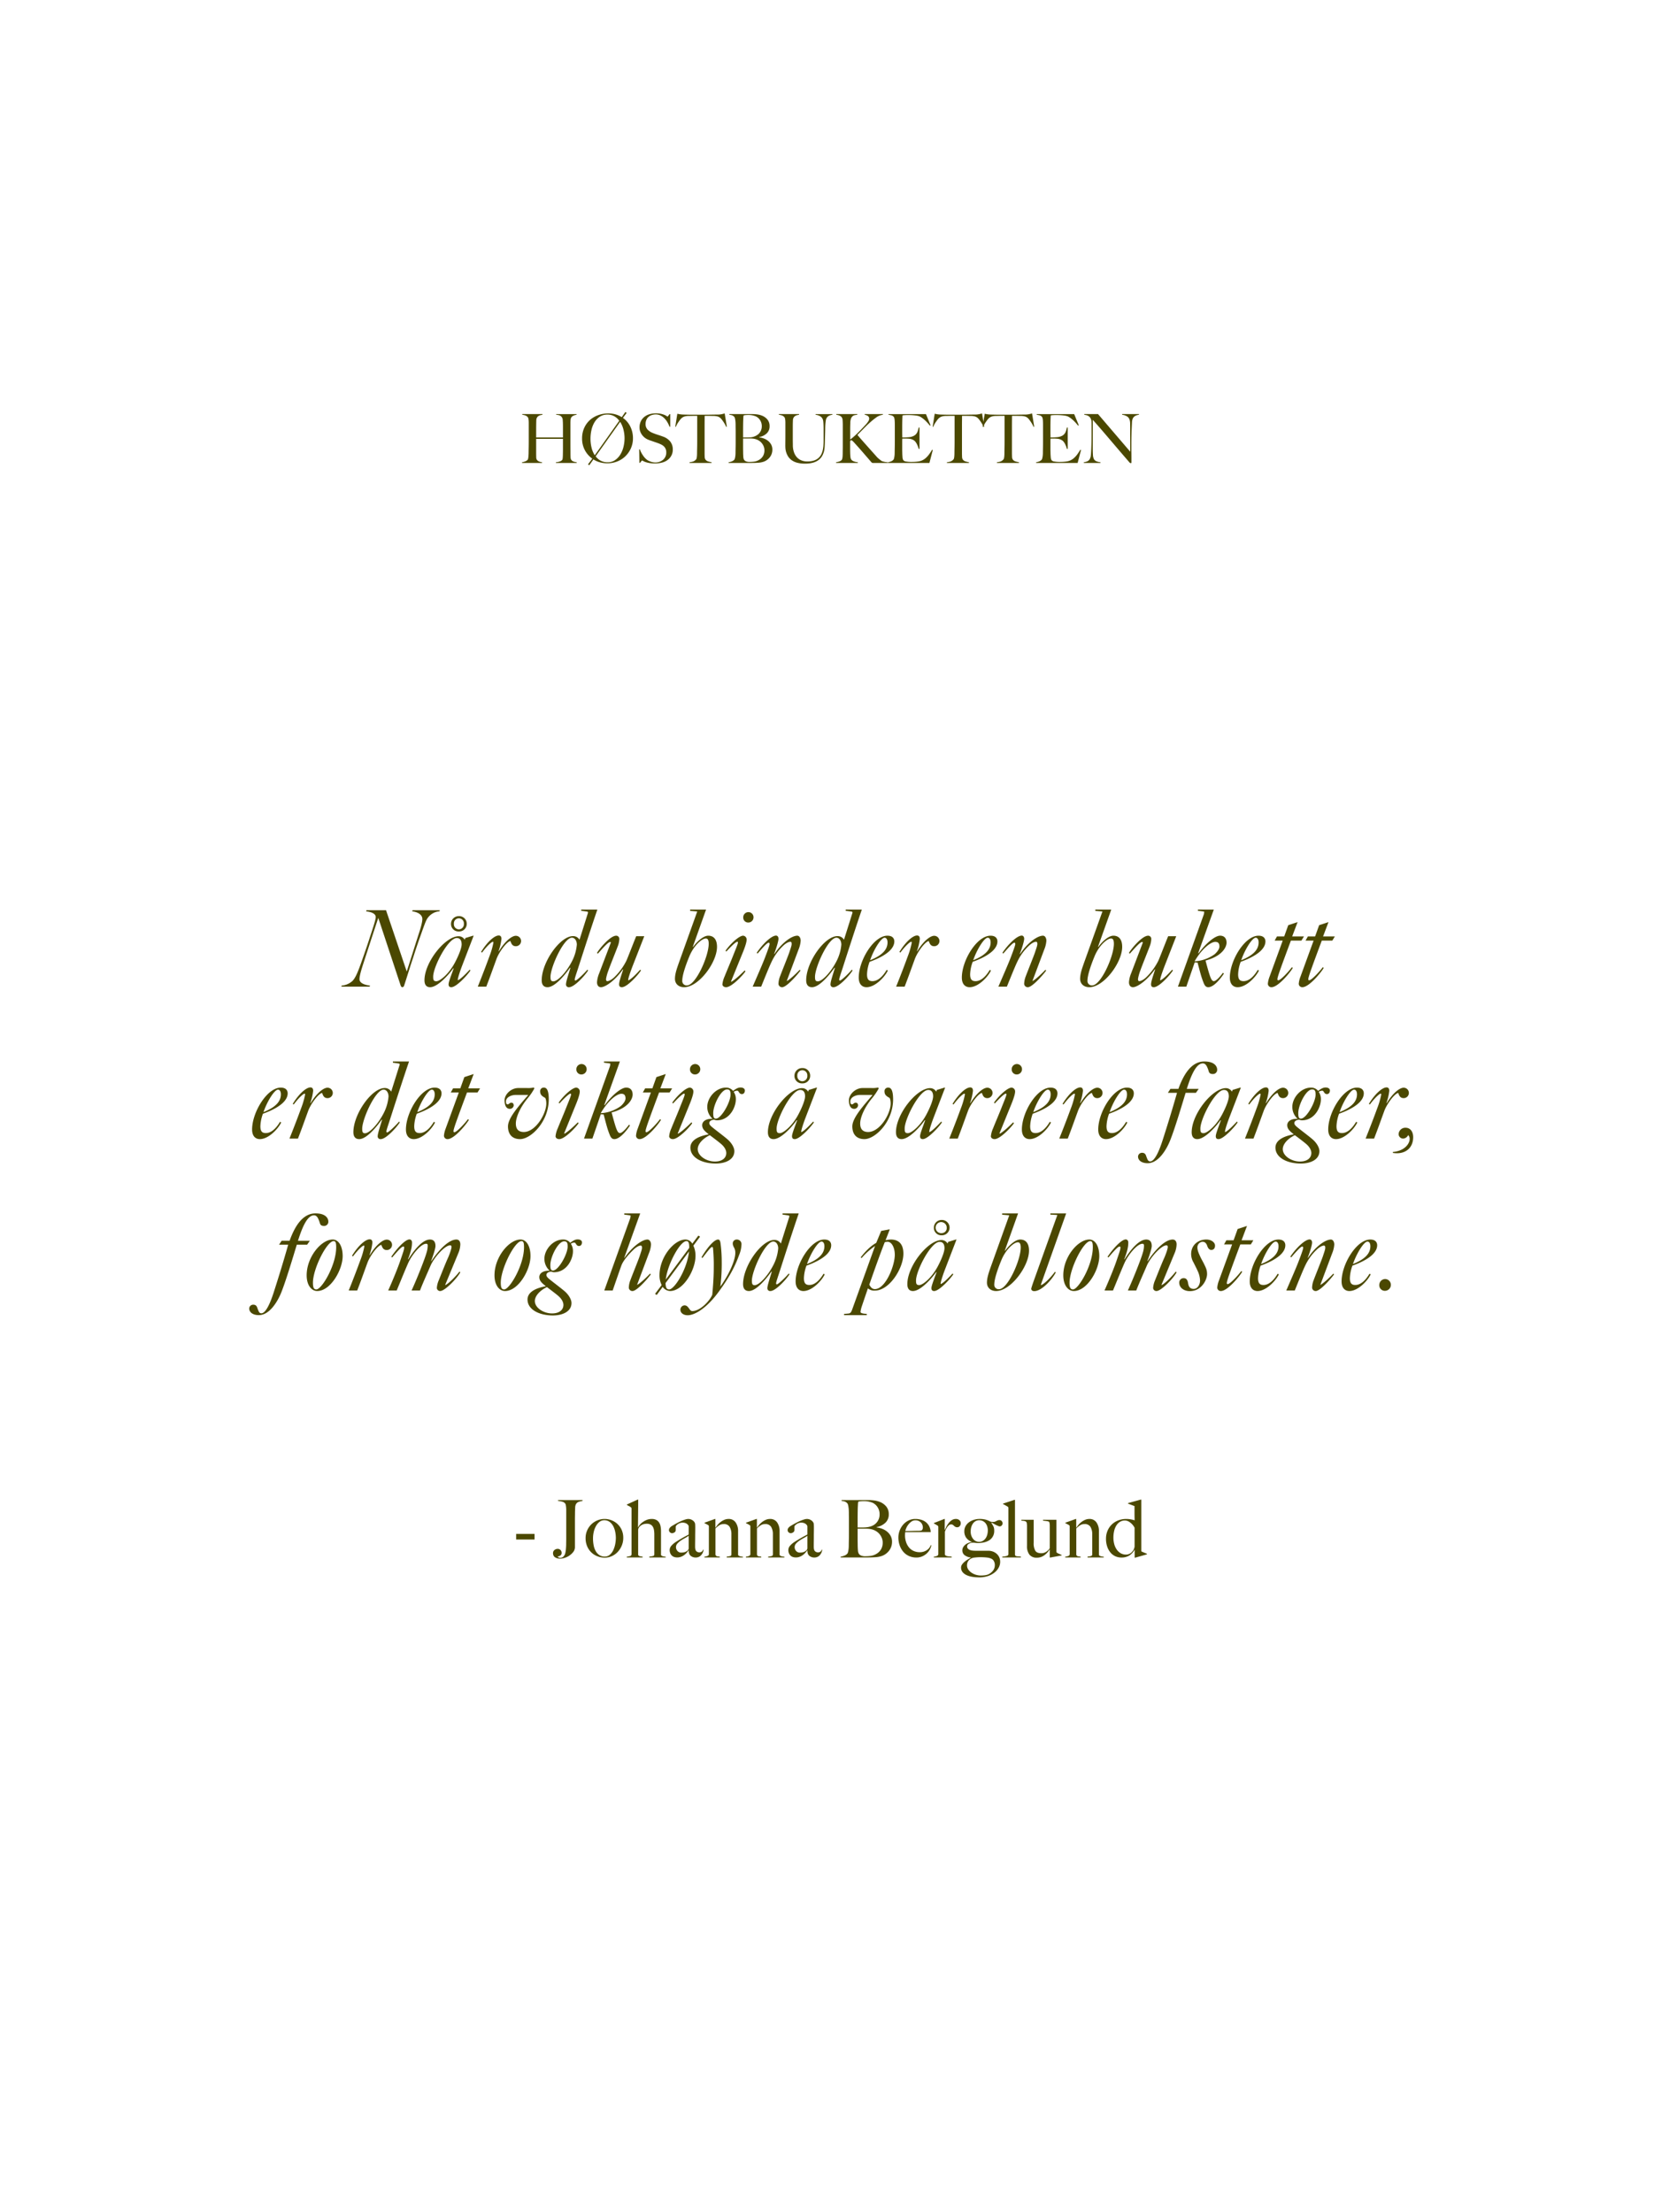 <svg xmlns="http://www.w3.org/2000/svg" xmlns:xlink="http://www.w3.org/1999/xlink" width="1127" height="1500" viewBox="0 0 1127 1500">
  <defs>
    <clipPath id="clip-_2541_Snickargladjen_Group2_Block2_no">
      <rect width="1127" height="1500"/>
    </clipPath>
  </defs>
  <g id="_2541_Snickargladjen_Group2_Block2_no" data-name="2541_Snickargladjen_Group2_Block2_no" clip-path="url(#clip-_2541_Snickargladjen_Group2_Block2_no)">
    <g id="Group_993" data-name="Group 993" transform="translate(9)">
      <path id="Path_18" data-name="Path 18" d="M13.122-12.15v-3.78H.648v3.78ZM45.684-38.34v-.54H29.052v.54a22.106,22.106,0,0,1,2.727.486,3.757,3.757,0,0,1,2.079,1.242,2.307,2.307,0,0,1,.459,1.08q.135.7.216,1.593t.081,1.863v18.792q0,1.512-.027,2.808T34.56-8.424q-.054,1.512-.189,3.024a15.573,15.573,0,0,1-.459,2.7A5.111,5.111,0,0,1,32.7-.594,2.908,2.908,0,0,1,30.51.27a2.537,2.537,0,0,1-.918-.189,1.624,1.624,0,0,1-.756-.567V-.648a4.047,4.047,0,0,0,1.89-.729,2.114,2.114,0,0,0,.756-1.809A2.544,2.544,0,0,0,30.7-5.049a2.544,2.544,0,0,0-1.863-.783,3.363,3.363,0,0,0-2.214.81,2.612,2.612,0,0,0-.972,2.106,3.563,3.563,0,0,0,.405,1.755,2.978,2.978,0,0,0,1.08,1.134,5.678,5.678,0,0,0,1.512.621,6.78,6.78,0,0,0,1.7.216A11.358,11.358,0,0,0,33.777.216a11.516,11.516,0,0,0,3.591-1.944,10.308,10.308,0,0,0,2.268-2.349A5.29,5.29,0,0,0,40.5-7.128V-25.7q0-1.35.027-2.673t.027-2.673q.054-1.242.108-2.673a5.651,5.651,0,0,1,.486-2.3A3.471,3.471,0,0,1,43.2-37.746,15.341,15.341,0,0,1,45.684-38.34ZM73.278-13.23a12.84,12.84,0,0,0-1.161-5.643,12.471,12.471,0,0,0-2.97-4,12.588,12.588,0,0,0-4.023-2.4,12.67,12.67,0,0,0-4.374-.81A12.829,12.829,0,0,0,55.431-25a12.925,12.925,0,0,0-4.1,2.862,12.963,12.963,0,0,0-2.646,4.1,12.634,12.634,0,0,0-.945,4.806,13.933,13.933,0,0,0,1.215,6.021A12.526,12.526,0,0,0,52.083-3a12.406,12.406,0,0,0,4.185,2.4,13.809,13.809,0,0,0,4.374.756A11.711,11.711,0,0,0,65.475-.864,12.451,12.451,0,0,0,69.5-3.726a14.157,14.157,0,0,0,2.754-4.293A13.387,13.387,0,0,0,73.278-13.23Zm-5.022-.054a22.909,22.909,0,0,1-.4,4.1,17.025,17.025,0,0,1-1.3,4.131,9.6,9.6,0,0,1-2.322,3.186A5.138,5.138,0,0,1,60.7-.594a6.413,6.413,0,0,1-3.618-1,7.818,7.818,0,0,1-2.484-2.7,12.761,12.761,0,0,1-1.4-3.915,24.507,24.507,0,0,1-.432-4.7,19.443,19.443,0,0,1,.513-4.455A14.713,14.713,0,0,1,54.783-21.3a9.347,9.347,0,0,1,2.4-2.835,5.088,5.088,0,0,1,3.186-1.08A5.936,5.936,0,0,1,64.1-24.057a8.639,8.639,0,0,1,2.43,2.943,14.363,14.363,0,0,1,1.323,3.888A20.937,20.937,0,0,1,68.256-13.284ZM102.06,0V-.486q-.486-.054-1.026-.135a8.6,8.6,0,0,1-1.026-.216,2.142,2.142,0,0,1-.81-.4.818.818,0,0,1-.324-.648V-17.82a17.106,17.106,0,0,0-.3-3.294,7.251,7.251,0,0,0-1.026-2.619,5.015,5.015,0,0,0-1.944-1.728,6.537,6.537,0,0,0-3-.621,8.938,8.938,0,0,0-3.375.621,12.68,12.68,0,0,0-2.727,1.485,10.244,10.244,0,0,0-1.971,1.836,9.978,9.978,0,0,0-1.161,1.728l-.108-.054L83.43-39.2H83L75.762-35.91v.324a15.845,15.845,0,0,0,1.431.783,5.181,5.181,0,0,1,1.161.729,1.232,1.232,0,0,1,.459.486,1.955,1.955,0,0,1,.081.648V-2.268a1.266,1.266,0,0,1-1,1.323,11.319,11.319,0,0,1-2.241.405V0H86.4V-.54Q85.86-.648,85.32-.7a4.9,4.9,0,0,1-.972-.189,1.681,1.681,0,0,1-.7-.405,1.022,1.022,0,0,1-.27-.756V-18.63a2.752,2.752,0,0,1,.189-.945,3.822,3.822,0,0,1,.3-.675,5.8,5.8,0,0,1,2.16-1.89,7.072,7.072,0,0,1,3.294-.7,5.078,5.078,0,0,1,2.484.54,4.005,4.005,0,0,1,1.539,1.512,6.662,6.662,0,0,1,.783,2.322,18.484,18.484,0,0,1,.216,2.916v13.5a1.092,1.092,0,0,1-.972,1.107,14.735,14.735,0,0,1-2.43.351V0Zm25.65-5.292h-.324a2.579,2.579,0,0,1-.81,1.323,2.76,2.76,0,0,1-1.836.513,2.726,2.726,0,0,1-1.917-.783q-.837-.783-.837-3.213,0-1.836.027-3.375t.027-3q0-1.458.027-3.024t.027-3.51q0-.918-.054-1.863a3.261,3.261,0,0,0-.27-1.323,4.4,4.4,0,0,0-1.782-1.809,5.143,5.143,0,0,0-2.646-.729,6.749,6.749,0,0,0-1.809.324,25.3,25.3,0,0,0-2.43.864q-1.323.54-2.781,1.3t-2.862,1.566q-.432.27-1,.594a6.242,6.242,0,0,0-1.053.756,4.159,4.159,0,0,0-.81.972,2.266,2.266,0,0,0-.324,1.188,1.966,1.966,0,0,0,.621,1.431,2.026,2.026,0,0,0,1.485.621,2.756,2.756,0,0,0,1.7-.594,1.691,1.691,0,0,0,.783-1.35v-2.43a1.343,1.343,0,0,1,.378-.783,5.259,5.259,0,0,1,1.026-.918,6.057,6.057,0,0,1,1.485-.756,5.053,5.053,0,0,1,1.7-.3,5.351,5.351,0,0,1,2.106.351,4.39,4.39,0,0,1,1.269.783,2.847,2.847,0,0,1,.648.837,1.815,1.815,0,0,1,.189.513v5.562q-.54.324-1.323.729t-1.809.972q-1.026.567-2.4,1.377t-3.159,1.944a13.528,13.528,0,0,0-3,2.538,4.422,4.422,0,0,0-1.215,2.916,5.538,5.538,0,0,0,.459,2.376,4.681,4.681,0,0,0,1.188,1.593,4.164,4.164,0,0,0,1.62.864A6.65,6.65,0,0,0,109.782,0a7.508,7.508,0,0,0,2.673-.459,8.8,8.8,0,0,0,2.214-1.215,10.673,10.673,0,0,0,1.728-1.62,13.307,13.307,0,0,0,1.161-1.566l.108.054q0,2.7,1.431,3.78a5.28,5.28,0,0,0,3.267,1.08,5.223,5.223,0,0,0,2.079-.405,4.651,4.651,0,0,0,1.647-1.188,6.669,6.669,0,0,0,1.134-1.755A5.61,5.61,0,0,0,127.71-5.292Zm-10.044-1.08a1.961,1.961,0,0,1-.648,1.512,4.758,4.758,0,0,1-2,1.242,8.658,8.658,0,0,1-2.484.324A3.183,3.183,0,0,1,110-4.428a3.8,3.8,0,0,1-.972-2.538,3.647,3.647,0,0,1,1-2.511A12.566,12.566,0,0,1,112.4-11.5q1.377-.918,2.835-1.7a21.883,21.883,0,0,0,2.43-1.485ZM154.44,0V-.486q-.486-.054-1.053-.135a8.352,8.352,0,0,1-1.053-.216,2.417,2.417,0,0,1-.837-.4.8.8,0,0,1-.351-.648V-17.766a10.006,10.006,0,0,0-1.674-5.994,5.564,5.564,0,0,0-4.806-2.322,7.181,7.181,0,0,0-2.808.567,11.3,11.3,0,0,0-2.484,1.431,12.813,12.813,0,0,0-2.025,1.917,19.479,19.479,0,0,0-1.485,1.971l-.108-.054v-5.832h-.324l-7.074,2.538v.324a14.146,14.146,0,0,1,1.3.621q.648.351,1.134.621a1.232,1.232,0,0,1,.459.486,1.955,1.955,0,0,1,.081.648V-2.268a1.284,1.284,0,0,1-.891,1.242A7.026,7.026,0,0,1,128.3-.54V0h10.422V-.54A7.311,7.311,0,0,0,137.7-.675a3.955,3.955,0,0,1-.864-.135,1.617,1.617,0,0,1-.648-.351,1.392,1.392,0,0,1-.378-.783V-19.656a16.2,16.2,0,0,1,2.646-2.214,5.431,5.431,0,0,1,2.97-.756,4.329,4.329,0,0,1,4,1.917,9.486,9.486,0,0,1,1.188,5.049V-2.052a1.06,1.06,0,0,1-.864,1.107,12.254,12.254,0,0,1-2.322.351V0Zm28.134,0V-.486q-.486-.054-1.053-.135a8.352,8.352,0,0,1-1.053-.216,2.417,2.417,0,0,1-.837-.4.8.8,0,0,1-.351-.648V-17.766a10.006,10.006,0,0,0-1.674-5.994,5.564,5.564,0,0,0-4.806-2.322,7.181,7.181,0,0,0-2.808.567,11.3,11.3,0,0,0-2.484,1.431,12.813,12.813,0,0,0-2.025,1.917A19.475,19.475,0,0,0,164-20.2l-.108-.054v-5.832h-.324l-7.074,2.538v.324a14.142,14.142,0,0,1,1.3.621q.648.351,1.134.621a1.232,1.232,0,0,1,.459.486,1.955,1.955,0,0,1,.081.648V-2.268a1.284,1.284,0,0,1-.891,1.242,7.027,7.027,0,0,1-2.133.486V0H166.86V-.54a7.311,7.311,0,0,0-1.026-.135,3.955,3.955,0,0,1-.864-.135,1.617,1.617,0,0,1-.648-.351,1.392,1.392,0,0,1-.378-.783V-19.656a16.2,16.2,0,0,1,2.646-2.214,5.431,5.431,0,0,1,2.97-.756,4.329,4.329,0,0,1,4,1.917,9.486,9.486,0,0,1,1.188,5.049V-2.052a1.06,1.06,0,0,1-.864,1.107,12.254,12.254,0,0,1-2.322.351V0Zm25.6-5.292h-.324a2.579,2.579,0,0,1-.81,1.323,2.76,2.76,0,0,1-1.836.513,2.726,2.726,0,0,1-1.917-.783q-.837-.783-.837-3.213,0-1.836.027-3.375t.027-3q0-1.458.027-3.024t.027-3.51q0-.918-.054-1.863a3.261,3.261,0,0,0-.27-1.323,4.4,4.4,0,0,0-1.782-1.809,5.143,5.143,0,0,0-2.646-.729,6.749,6.749,0,0,0-1.809.324,25.3,25.3,0,0,0-2.43.864q-1.323.54-2.781,1.3t-2.862,1.566q-.432.27-1,.594a6.242,6.242,0,0,0-1.053.756,4.159,4.159,0,0,0-.81.972,2.266,2.266,0,0,0-.324,1.188,1.966,1.966,0,0,0,.621,1.431,2.026,2.026,0,0,0,1.485.621,2.756,2.756,0,0,0,1.7-.594,1.691,1.691,0,0,0,.783-1.35v-2.43a1.343,1.343,0,0,1,.378-.783,5.259,5.259,0,0,1,1.026-.918,6.057,6.057,0,0,1,1.485-.756,5.053,5.053,0,0,1,1.7-.3,5.351,5.351,0,0,1,2.106.351,4.39,4.39,0,0,1,1.269.783,2.847,2.847,0,0,1,.648.837,1.815,1.815,0,0,1,.189.513v5.562q-.54.324-1.323.729t-1.809.972q-1.026.567-2.4,1.377t-3.159,1.944a13.528,13.528,0,0,0-3,2.538,4.422,4.422,0,0,0-1.215,2.916,5.538,5.538,0,0,0,.459,2.376,4.681,4.681,0,0,0,1.188,1.593,4.164,4.164,0,0,0,1.62.864A6.65,6.65,0,0,0,190.242,0a7.508,7.508,0,0,0,2.673-.459,8.8,8.8,0,0,0,2.214-1.215,10.674,10.674,0,0,0,1.728-1.62,13.307,13.307,0,0,0,1.161-1.566l.108.054q0,2.7,1.431,3.78a5.28,5.28,0,0,0,3.267,1.08A5.223,5.223,0,0,0,204.9-.351a4.651,4.651,0,0,0,1.647-1.188,6.669,6.669,0,0,0,1.134-1.755A5.609,5.609,0,0,0,208.17-5.292Zm-10.044-1.08a1.961,1.961,0,0,1-.648,1.512,4.758,4.758,0,0,1-2,1.242A8.658,8.658,0,0,1,193-3.294a3.183,3.183,0,0,1-2.538-1.134,3.8,3.8,0,0,1-.972-2.538,3.647,3.647,0,0,1,1-2.511,12.566,12.566,0,0,1,2.376-2.025q1.377-.918,2.835-1.7a21.883,21.883,0,0,0,2.43-1.485Zm57.4-4.266a8.2,8.2,0,0,0-.891-3.861,9.625,9.625,0,0,0-2.376-2.943,11.88,11.88,0,0,0-3.375-1.971,15.319,15.319,0,0,0-3.834-.945v-.216a11.909,11.909,0,0,0,5.967-2.943,7.579,7.579,0,0,0,2.295-5.751,7.99,7.99,0,0,0-1.782-5.346A10.72,10.72,0,0,0,247-37.746a16.135,16.135,0,0,0-3.591-.891,30.277,30.277,0,0,0-3.915-.243h-18.2v.54a10.12,10.12,0,0,1,2.268.459,4.338,4.338,0,0,1,1.62,1.161,2.3,2.3,0,0,1,.513,1.053,15.72,15.72,0,0,1,.324,1.647q.135.918.189,1.917t.054,1.971q0,1.62.027,2.862t.027,2.43v8.37q0,1.62-.027,3.159t-.054,2.835q-.027,1.3-.027,2.052,0,.864-.054,1.755a16.377,16.377,0,0,1-.189,1.7q-.135.81-.3,1.431a2.435,2.435,0,0,1-.432.945,5.061,5.061,0,0,1-1.971,1.35,11.979,11.979,0,0,1-2.565.7V0h18.63q2.376,0,4.914-.162a16.225,16.225,0,0,0,4.59-.918,10.188,10.188,0,0,0,2.376-1.269,10.9,10.9,0,0,0,2.16-2.025,9.8,9.8,0,0,0,1.566-2.754A9.834,9.834,0,0,0,255.528-10.638ZM247.1-29.268a8.314,8.314,0,0,1-2.511,6.156q-2.511,2.484-7.371,2.754-.756.054-2,.054H232.2v-5.184q0-2.052.027-4.32t.081-4.158q.054-.972.081-1.566t.054-1a5.345,5.345,0,0,1,.081-.675q.054-.27.108-.594a7.451,7.451,0,0,1,1.4-.27,17.679,17.679,0,0,1,2.052-.108,15.374,15.374,0,0,1,6.21,1.08,7.974,7.974,0,0,1,3.429,3.024A8.585,8.585,0,0,1,247.1-29.268Zm2.106,19.224a8.681,8.681,0,0,1-1.242,4.725,8.944,8.944,0,0,1-3.51,3.159,10.053,10.053,0,0,1-3.564,1.134,29.251,29.251,0,0,1-3.4.216,7.594,7.594,0,0,1-2.808-.405,3.656,3.656,0,0,1-1.458-1,4.3,4.3,0,0,1-.783-2.187q-.135-1.323-.189-3.375,0-.918-.027-2.187t-.027-2.781v-6.75h5.238a23.962,23.962,0,0,1,2.727.135,12.5,12.5,0,0,1,2.349.513,10.582,10.582,0,0,1,2.673,1.323,9.257,9.257,0,0,1,2.106,2,9.717,9.717,0,0,1,1.4,2.538A8.362,8.362,0,0,1,249.21-10.044ZM282.2-8.208l-.432-.108A6.5,6.5,0,0,1,279.1-4.941a8.2,8.2,0,0,1-4.725,1.377A9.9,9.9,0,0,1,270-4.482a8.761,8.761,0,0,1-3.132-2.511,11.451,11.451,0,0,1-1.89-3.672,14.523,14.523,0,0,1-.648-4.347q0-.594.054-1.161t.054-1h17.334a10.088,10.088,0,0,0-1.026-3.942,8.538,8.538,0,0,0-2.241-2.781,9.188,9.188,0,0,0-3.24-1.647,14.193,14.193,0,0,0-3.969-.54,10.1,10.1,0,0,0-4.725,1.107,11.618,11.618,0,0,0-3.618,2.889,13.282,13.282,0,0,0-2.3,4.023,13.182,13.182,0,0,0-.81,4.509,16.233,16.233,0,0,0,.864,5.319,13.319,13.319,0,0,0,2.457,4.374A10.954,10.954,0,0,0,267.03-.972,12.045,12.045,0,0,0,272.052.054a9.736,9.736,0,0,0,4.023-.81,10.84,10.84,0,0,0,3.105-2.052,10.151,10.151,0,0,0,2.052-2.727A9.949,9.949,0,0,0,282.2-8.208Zm-5.778-12.1a2.632,2.632,0,0,1-.189,1.134,3.938,3.938,0,0,1-.567.81,4.205,4.205,0,0,1-1.242.27q-.7.054-1.512.054-1.242,0-2.268.027l-1.971.054q-.945.027-1.917.027h-2.214a9.913,9.913,0,0,1,.594-1.863,10.547,10.547,0,0,1,1.377-2.4,10.029,10.029,0,0,1,2.106-2.079,4.5,4.5,0,0,1,2.727-.891,4.894,4.894,0,0,1,3.7,1.431A4.771,4.771,0,0,1,276.426-20.3Zm25.7-2.916a2.586,2.586,0,0,0-.945-2.052,3.406,3.406,0,0,0-2.295-.81,5.01,5.01,0,0,0-2.97.918,9.461,9.461,0,0,0-2.214,2.187,16.312,16.312,0,0,0-1.512,2.511q-.594,1.242-.864,1.89h-.108l.108-7.506h-.324l-7.074,2.754V-23a8.926,8.926,0,0,1,1.3.675q.648.405,1.134.675a1.232,1.232,0,0,1,.459.486,1.956,1.956,0,0,1,.081.648V-2.268a1.284,1.284,0,0,1-.891,1.242,7.026,7.026,0,0,1-2.133.486V0h12.1V-.54a8.072,8.072,0,0,0-1.269-.135,11.6,11.6,0,0,1-1.4-.135,4.176,4.176,0,0,1-1.215-.378,1.306,1.306,0,0,1-.7-.756V-17.5q.324-.81.756-1.7a9.151,9.151,0,0,1,.972-1.593,5.905,5.905,0,0,1,1.161-1.161,2.116,2.116,0,0,1,1.269-.459,2.071,2.071,0,0,1,1.188.3,5.754,5.754,0,0,1,.81.675,4.291,4.291,0,0,0,.891.675,2.743,2.743,0,0,0,1.377.3,2.123,2.123,0,0,0,1.62-.783A2.842,2.842,0,0,0,302.13-23.22Zm28.35.108a2.235,2.235,0,0,0-.594-1.566,1.961,1.961,0,0,0-1.512-.648,3.119,3.119,0,0,0-1.134.189,7.17,7.17,0,0,0-.918.432,6.526,6.526,0,0,1-.945.432,3.342,3.342,0,0,1-1.161.189,9.666,9.666,0,0,1-1.107-.054,5.725,5.725,0,0,1-1.107-.27,14.026,14.026,0,0,0-3.321-1.3,15.863,15.863,0,0,0-3.645-.378,13,13,0,0,0-4.185.648,11,11,0,0,0-3.321,1.755,8,8,0,0,0-2.187,2.619,6.944,6.944,0,0,0-.783,3.24,7.407,7.407,0,0,0,1.323,4.536,8.106,8.106,0,0,0,3.7,2.7v.162a8.758,8.758,0,0,0-2.511.675,7.894,7.894,0,0,0-2.025,1.269A5.886,5.886,0,0,0,303.7-6.8a4.1,4.1,0,0,0-.486,1.944A4.08,4.08,0,0,0,304.7-1.566,7.942,7.942,0,0,0,308.934,0V.108q-1.134.7-2.295,1.431a16,16,0,0,0-2.106,1.566,9.381,9.381,0,0,0-1.566,1.755,3.58,3.58,0,0,0-.621,2.052q0,3.078,3.267,4.833t9.153,1.755a18.108,18.108,0,0,0,5.643-.837,14.674,14.674,0,0,0,4.455-2.3,10.863,10.863,0,0,0,2.943-3.375A8.24,8.24,0,0,0,328.86,2.97a7.4,7.4,0,0,0-.567-2.943,7.042,7.042,0,0,0-1.647-2.349,7.918,7.918,0,0,0-2.592-1.62,9.239,9.239,0,0,0-3.4-.594h-8.64a17.116,17.116,0,0,1-1.89-.108,6.8,6.8,0,0,1-1.782-.432,3.762,3.762,0,0,1-1.35-.891,1.992,1.992,0,0,1-.54-1.431,2.093,2.093,0,0,1,1.026-1.782,5.421,5.421,0,0,1,2.754-.81,13.861,13.861,0,0,1,1.863.108,11.256,11.256,0,0,0,1.539.108q5.238,0,8.208-2.133a7.362,7.362,0,0,0,2.97-6.4,6.035,6.035,0,0,0-.567-2.808q-.567-1.08-1.377-2.322l.216-.216q.648.378,1.458.837t1.593.837q.783.378,1.431.648a2.851,2.851,0,0,0,.972.27,1.8,1.8,0,0,0,1.377-.621A2.059,2.059,0,0,0,330.48-23.112Zm-9.99,4.806a10.867,10.867,0,0,1-.378,2.889,7.884,7.884,0,0,1-1.134,2.457,5.882,5.882,0,0,1-1.863,1.728,4.983,4.983,0,0,1-2.565.648,5.059,5.059,0,0,1-4.023-1.971,7.861,7.861,0,0,1-1.647-5.211,10.167,10.167,0,0,1,.378-2.754,7.95,7.95,0,0,1,1.107-2.4,5.537,5.537,0,0,1,1.809-1.674,4.786,4.786,0,0,1,2.43-.621,5.551,5.551,0,0,1,2.565.567,5.382,5.382,0,0,1,1.836,1.512,6.769,6.769,0,0,1,1.107,2.187A9.042,9.042,0,0,1,320.49-18.306Zm4.752,23.49a5.948,5.948,0,0,1-1.431,4,8.49,8.49,0,0,1-3.321,2.43,10.7,10.7,0,0,1-2.079.486,20.484,20.484,0,0,1-2.781.162,11.3,11.3,0,0,1-2.943-.432,10.876,10.876,0,0,1-3-1.323,8.53,8.53,0,0,1-2.349-2.187,5,5,0,0,1-.945-3.024,5.293,5.293,0,0,1,.972-3.078,5.832,5.832,0,0,1,3.51-2.052q.756-.108,1.944-.216t2.322-.108a38.439,38.439,0,0,1,4.914.243,9.547,9.547,0,0,1,2.97.837,3.638,3.638,0,0,1,1.566,1.566A5.353,5.353,0,0,1,325.242,5.184ZM342.9,0V-.594q-1.026-.108-1.782-.135a7.051,7.051,0,0,1-1.242-.135,1.341,1.341,0,0,1-.729-.378,1.178,1.178,0,0,1-.243-.81v-36.99h-.378L330.8-36.5v.324a14.261,14.261,0,0,1,1.62.837q.972.567,1.458.837a1.232,1.232,0,0,1,.459.486,1.956,1.956,0,0,1,.081.648v31.05a1.232,1.232,0,0,1-.81,1.215,11.825,11.825,0,0,1-3.294.513V0Zm27.648-1.35v-.324q-.648-.27-1.593-.7t-1.431-.7a1.232,1.232,0,0,1-.459-.486,1.956,1.956,0,0,1-.081-.648v-21.33h-9.072v.594q1.188.108,2.3.27a7.537,7.537,0,0,1,1.755.432,2.688,2.688,0,0,1,.432,1.269A11.171,11.171,0,0,1,362.5-21.6V-6.21a13.723,13.723,0,0,1-1.053,1.242,7.694,7.694,0,0,1-1.242,1.053,6.6,6.6,0,0,1-1.512.756,5.9,5.9,0,0,1-1.971.3q-2.97,0-4.05-1.7a10.045,10.045,0,0,1-1.08-5.265V-25.542h-8.37v.594q.486.054,1.026.081a6.138,6.138,0,0,1,1.026.135,3.493,3.493,0,0,1,.891.324,1.409,1.409,0,0,1,.621.7,1.1,1.1,0,0,1,.135.513q.027.351.081.756a5.924,5.924,0,0,1,.054.783v13.77A9.4,9.4,0,0,0,348.7-1.89a6.152,6.152,0,0,0,5.1,2.052,8.157,8.157,0,0,0,2.835-.486,8.912,8.912,0,0,0,2.4-1.323A12.714,12.714,0,0,0,360.99-3.51a19.491,19.491,0,0,0,1.458-1.944l.054.054V.054h.378ZM399.114,0V-.486q-.486-.054-1.053-.135a8.353,8.353,0,0,1-1.053-.216,2.417,2.417,0,0,1-.837-.4.8.8,0,0,1-.351-.648V-17.766a10.006,10.006,0,0,0-1.674-5.994,5.564,5.564,0,0,0-4.806-2.322,7.181,7.181,0,0,0-2.808.567,11.3,11.3,0,0,0-2.484,1.431,12.812,12.812,0,0,0-2.025,1.917,19.482,19.482,0,0,0-1.485,1.971l-.108-.054v-5.832h-.324l-7.074,2.538v.324a14.147,14.147,0,0,1,1.3.621q.648.351,1.134.621a1.232,1.232,0,0,1,.459.486,1.955,1.955,0,0,1,.081.648V-2.268a1.284,1.284,0,0,1-.891,1.242,7.026,7.026,0,0,1-2.133.486V0H383.4V-.54a7.31,7.31,0,0,0-1.026-.135,3.954,3.954,0,0,1-.864-.135,1.617,1.617,0,0,1-.648-.351,1.392,1.392,0,0,1-.378-.783V-19.656a16.2,16.2,0,0,1,2.646-2.214,5.431,5.431,0,0,1,2.97-.756,4.329,4.329,0,0,1,4,1.917,9.486,9.486,0,0,1,1.188,5.049V-2.052a1.06,1.06,0,0,1-.864,1.107,12.254,12.254,0,0,1-2.322.351V0Zm29.268-2.106v-.378q-1.026-.432-2.214-.918a12.3,12.3,0,0,1-1.62-.756V-39.2h-.432l-8.586,2.376v.324l4.428,1.674v4.59q0,1.458.027,2.862t.081,2.214a22.289,22.289,0,0,0-2.619-.648,16.448,16.448,0,0,0-3.051-.27,14.855,14.855,0,0,0-5.616,1.026,12.9,12.9,0,0,0-4.347,2.835,12.822,12.822,0,0,0-2.808,4.239,13.641,13.641,0,0,0-1,5.238,16.318,16.318,0,0,0,.864,5.535,12.319,12.319,0,0,0,2.322,4.05,9.155,9.155,0,0,0,3.321,2.43,9.87,9.87,0,0,0,3.861.783,10.082,10.082,0,0,0,5.319-1.3,10.957,10.957,0,0,0,3.7-4h.054v5.4h.324Zm-8.37-5.184a6.864,6.864,0,0,1-2.025,3.834,5.337,5.337,0,0,1-3.807,1.512,6.959,6.959,0,0,1-3.7-.972,8.643,8.643,0,0,1-2.673-2.565,11.745,11.745,0,0,1-1.62-3.672,17.006,17.006,0,0,1-.54-4.293,20.228,20.228,0,0,1,.459-4.32,12.264,12.264,0,0,1,1.431-3.726,7.9,7.9,0,0,1,2.457-2.592,6.413,6.413,0,0,1,3.591-.972,5.885,5.885,0,0,1,3.4,1.35,10.5,10.5,0,0,1,3.024,3.564Z" transform="translate(340.352 1056)" fill="#4b4800"/>
      <path id="Path_20" data-name="Path 20" d="M39.1,0V-.46a9.7,9.7,0,0,1-2.208-.506,3.168,3.168,0,0,1-1.61-1.288A3.386,3.386,0,0,1,34.937-3.8q-.069-1.127-.069-2.461,0-1.656-.023-3.036t-.023-2.668V-27q0-.736.046-1.449t.138-1.288a2.7,2.7,0,0,1,.276-.9,3.265,3.265,0,0,1,1.564-1.4,7.39,7.39,0,0,1,2.162-.621v-.46H25.162v.46a9.234,9.234,0,0,1,2.116.345,3.473,3.473,0,0,1,1.886,1.541,3.388,3.388,0,0,1,.437,1.541q.069.943.115,1.817.046,1.518.046,2.714V-17.3H11.592v-4.646q0-1.7.023-3.565t.069-3.473a3.671,3.671,0,0,1,.46-1.748,3.276,3.276,0,0,1,1.012-1.081,4.341,4.341,0,0,1,1.334-.575,13.709,13.709,0,0,1,1.38-.276v-.46H2.162v.46a9.345,9.345,0,0,1,2.139.483A3.644,3.644,0,0,1,5.888-31.05a2.123,2.123,0,0,1,.414.9,9.441,9.441,0,0,1,.207,1.288q.069.713.069,1.541V-14.03q0,1.38-.023,2.691T6.509-8.924q-.023,1.1-.023,1.748,0,.736-.046,1.541T6.325-4.14a10.9,10.9,0,0,1-.184,1.219,1.891,1.891,0,0,1-.3.759,4.174,4.174,0,0,1-1.61,1.081A9.832,9.832,0,0,1,2.024-.46V0h13.57V-.46a6.966,6.966,0,0,1-1.978-.506,3.457,3.457,0,0,1-1.564-1.2,3.3,3.3,0,0,1-.414-1.748q-.046-1.242-.046-2.576v-9.89h18.17v7.268q0,1.61-.046,3.128,0,.552-.023,1.15t-.069,1.15q-.046.552-.115.966a1.593,1.593,0,0,1-.161.552A3.17,3.17,0,0,1,27.83-1.081a9.369,9.369,0,0,1-2.852.621V0ZM77.234-16.79a17.7,17.7,0,0,0-1.748-7.774,15.4,15.4,0,0,0-5.06-5.98l2.53-3.4-.874-.6-2.438,3.5a16.263,16.263,0,0,0-4.163-1.863,17.7,17.7,0,0,0-4.991-.667,19.927,19.927,0,0,0-6.831,1.173A16.9,16.9,0,0,0,48-29.049a15.977,15.977,0,0,0-3.841,5.336,17.053,17.053,0,0,0-1.426,7.107A16.493,16.493,0,0,0,44.62-8.648,16.634,16.634,0,0,0,49.68-2.9L46.736.966l.874.6,2.806-3.956A15.741,15.741,0,0,0,54.878-.414,19.206,19.206,0,0,0,59.892.23a18.085,18.085,0,0,0,6.693-1.242,16.547,16.547,0,0,0,5.52-3.542,17.1,17.1,0,0,0,3.749-5.428A16.678,16.678,0,0,0,77.234-16.79ZM67.942-28.612,51.336-5.2a16.564,16.564,0,0,1-2.185-5.175,25.616,25.616,0,0,1-.713-6.1,26.469,26.469,0,0,1,.667-5.911,17.375,17.375,0,0,1,2.07-5.221,11.818,11.818,0,0,1,3.588-3.749A9.146,9.146,0,0,1,59.938-32.8a9.294,9.294,0,0,1,4.6,1.127A10.3,10.3,0,0,1,67.942-28.612ZM71.53-16.744a24.182,24.182,0,0,1-.713,5.8,18.234,18.234,0,0,1-2.139,5.221,12.433,12.433,0,0,1-3.565,3.795A8.665,8.665,0,0,1,60.076-.46a10.027,10.027,0,0,1-4.669-1.035,10.108,10.108,0,0,1-3.473-3.013L68.54-27.876a17.444,17.444,0,0,1,2.254,5.29A24.015,24.015,0,0,1,71.53-16.744Zm32.706,7.682a8.524,8.524,0,0,0-1.725-5.451,10.7,10.7,0,0,0-4.853-3.335q-.874-.322-1.679-.6t-1.587-.529q-.782-.253-1.587-.529t-1.725-.644a10.48,10.48,0,0,1-3.818-2.346A5.285,5.285,0,0,1,85.79-26.4a6.93,6.93,0,0,1,.529-2.783,5.7,5.7,0,0,1,1.472-2.047A6.25,6.25,0,0,1,90-32.476a8.6,8.6,0,0,1,2.691-.414,7.2,7.2,0,0,1,3.266.736,9.757,9.757,0,0,1,2.622,1.909,13.578,13.578,0,0,1,2.024,2.668,18.5,18.5,0,0,1,1.426,3.013h.506v-8.51h-.506q-.368.552-.805,1.1t-.575.552a3.213,3.213,0,0,1-.529-.345,8.271,8.271,0,0,0-1.426-.759,14.175,14.175,0,0,0-2.415-.759,15.73,15.73,0,0,0-3.542-.345,15.167,15.167,0,0,0-4.209.575,10.147,10.147,0,0,0-3.519,1.771,8.707,8.707,0,0,0-2.415,2.99,9.469,9.469,0,0,0-.9,4.278,7.661,7.661,0,0,0,.506,2.783,9.586,9.586,0,0,0,1.334,2.392,9.387,9.387,0,0,0,1.932,1.886,9.98,9.98,0,0,0,2.3,1.265q1.058.414,1.817.667t1.472.506q.713.253,1.541.529t1.932.69a18.321,18.321,0,0,1,2.07.92,6.845,6.845,0,0,1,1.679,1.219,5.3,5.3,0,0,1,1.127,1.679,5.686,5.686,0,0,1,.414,2.254A6.371,6.371,0,0,1,97.7-2.185a8.046,8.046,0,0,1-5.52,1.863A8.1,8.1,0,0,1,89.7-.736a13.1,13.1,0,0,1-2.07-.828A7.994,7.994,0,0,1,86-2.76a12.474,12.474,0,0,1-1.61-1.817,20.02,20.02,0,0,1-1.4-2.208A14.612,14.612,0,0,1,81.926-9.2h-.46L81.6-.046h.414q.368-.506.828-1.058t.6-.552a2.052,2.052,0,0,1,.667.322A9.645,9.645,0,0,0,85.7-.621a15.307,15.307,0,0,0,2.668.667A23.251,23.251,0,0,0,92.23.322a18.439,18.439,0,0,0,4.83-.6,10.553,10.553,0,0,0,3.795-1.84,8.952,8.952,0,0,0,2.484-2.99A8.539,8.539,0,0,0,104.236-9.062ZM140.9-24.61l-1.472-8.97q-1.058.322-2.047.529a14.757,14.757,0,0,1-2.507.253q-1.748,0-3.128.023l-2.668.046q-1.288.023-2.668.023h-8.74q-1.288,0-2.668-.023t-3.128-.069a22.324,22.324,0,0,1-2.6-.184q-.9-.138-1.955-.368l-1.38,8.74.414.138a10.2,10.2,0,0,1,.759-1.7,18.518,18.518,0,0,1,1.012-1.633q.529-.759,1.012-1.4a6.464,6.464,0,0,1,.851-.966,5.51,5.51,0,0,1,2.093-1.288,10.312,10.312,0,0,1,2.875-.414q.874,0,1.541-.023t1.265-.023H120.8v17.848q0,1.38-.023,2.668t-.046,2.346Q120.7-8,120.7-7.36q0,.736-.023,1.518t-.092,1.449a10.994,10.994,0,0,1-.184,1.2,1.524,1.524,0,0,1-.345.759A4.762,4.762,0,0,1,117.9-.92a13.883,13.883,0,0,1-2.3.46V0h14.95V-.46a22.951,22.951,0,0,1-2.277-.552,3.444,3.444,0,0,1-1.955-1.38,3.364,3.364,0,0,1-.437-1.725q-.069-1.219-.069-2.553V-24.656q0-2.162.023-4.14t.023-3.128h3.036q.644,0,1.288.023t1.518.023a12.8,12.8,0,0,1,2.875.345,4.82,4.82,0,0,1,2.093,1.219,6.859,6.859,0,0,1,.874.989q.506.667,1.035,1.449T139.61-26.2q.506.9.874,1.725ZM171.764-9.062a6.981,6.981,0,0,0-.759-3.289,8.2,8.2,0,0,0-2.024-2.507,10.12,10.12,0,0,0-2.875-1.679,13.05,13.05,0,0,0-3.266-.805v-.184a10.145,10.145,0,0,0,5.083-2.507,6.456,6.456,0,0,0,1.955-4.9,6.806,6.806,0,0,0-1.518-4.554,9.132,9.132,0,0,0-3.864-2.668,13.745,13.745,0,0,0-3.059-.759,25.79,25.79,0,0,0-3.335-.207H142.6v.46a8.62,8.62,0,0,1,1.932.391,3.7,3.7,0,0,1,1.38.989,1.956,1.956,0,0,1,.437.9,13.382,13.382,0,0,1,.276,1.4q.115.782.161,1.633t.046,1.679q0,1.38.023,2.438t.023,2.07v7.13q0,1.38-.023,2.691t-.046,2.415q-.023,1.1-.023,1.748,0,.736-.046,1.5a13.954,13.954,0,0,1-.161,1.449q-.115.69-.253,1.219a2.074,2.074,0,0,1-.368.805,4.312,4.312,0,0,1-1.679,1.15,10.2,10.2,0,0,1-2.185.6V0h15.87q2.024,0,4.186-.138a13.821,13.821,0,0,0,3.91-.782A8.678,8.678,0,0,0,168.084-2a9.288,9.288,0,0,0,1.84-1.725,8.345,8.345,0,0,0,1.334-2.346A8.377,8.377,0,0,0,171.764-9.062Zm-7.176-15.87a7.082,7.082,0,0,1-2.139,5.244,9.345,9.345,0,0,1-6.279,2.346q-.644.046-1.7.046h-2.576v-4.416q0-1.748.023-3.68t.069-3.542q.046-.828.069-1.334t.046-.851a4.554,4.554,0,0,1,.069-.575q.046-.23.092-.506a6.347,6.347,0,0,1,1.2-.23,15.06,15.06,0,0,1,1.748-.092,13.1,13.1,0,0,1,5.29.92,6.793,6.793,0,0,1,2.921,2.576A7.313,7.313,0,0,1,164.588-24.932Zm1.794,16.376a7.4,7.4,0,0,1-1.058,4.025,7.619,7.619,0,0,1-2.99,2.691,8.564,8.564,0,0,1-3.036.966,24.917,24.917,0,0,1-2.9.184,6.469,6.469,0,0,1-2.392-.345,3.115,3.115,0,0,1-1.242-.851,3.661,3.661,0,0,1-.667-1.863q-.115-1.127-.161-2.875,0-.782-.023-1.863t-.023-2.369v-5.75h4.462a20.412,20.412,0,0,1,2.323.115,10.652,10.652,0,0,1,2,.437,9.014,9.014,0,0,1,2.277,1.127,7.885,7.885,0,0,1,1.794,1.7,8.278,8.278,0,0,1,1.2,2.162A7.123,7.123,0,0,1,166.382-8.556Zm46.092-24.1v-.46H201.066v.46a7.7,7.7,0,0,1,3.335,1.127,4.293,4.293,0,0,1,1.587,2.093,4.975,4.975,0,0,1,.276,1.219q.092.759.138,1.633t.069,1.84q.023.966.023,1.886v7.82q0,1.564-.115,3.2a22,22,0,0,1-.46,3.2A12.028,12.028,0,0,1,204.861-5.7a8.184,8.184,0,0,1-1.932,2.438,8.734,8.734,0,0,1-3.036,1.656,14.324,14.324,0,0,1-4.439.6,10.424,10.424,0,0,1-4.094-.759,8.327,8.327,0,0,1-3.036-2.162,9.968,9.968,0,0,1-1.932-3.4,14.392,14.392,0,0,1-.736-4.439q0-1.1-.023-2.093t-.023-2.047V-25.07q0-.874.023-1.794t.069-2.116a3.671,3.671,0,0,1,.46-1.748,3.277,3.277,0,0,1,1.012-1.081,4.341,4.341,0,0,1,1.334-.575,13.709,13.709,0,0,1,1.38-.276v-.46H176.18v.46a9.345,9.345,0,0,1,2.139.483,3.644,3.644,0,0,1,1.587,1.127,2.123,2.123,0,0,1,.414.9,9.443,9.443,0,0,1,.207,1.288q.069.713.069,1.541v7.774q0,2.53-.023,4.6t-.023,3.358q0,.552.069,1.679a11.613,11.613,0,0,0,.46,2.484,12.542,12.542,0,0,0,1.2,2.76,9.131,9.131,0,0,0,2.277,2.576A11.141,11.141,0,0,0,188.3-.23a19.5,19.5,0,0,0,5.589.69,19.334,19.334,0,0,0,5.658-.713,10.914,10.914,0,0,0,3.772-1.932A9.194,9.194,0,0,0,205.6-4.9a12.722,12.722,0,0,0,1.173-2.99,15.138,15.138,0,0,0,.437-2.829q.069-1.334.115-2.208.092-3.082.161-5.52t.115-4.416q0-1.058.046-2.139t.138-2.047q.092-.966.207-1.7a4.836,4.836,0,0,1,.253-1.058,4.173,4.173,0,0,1,1.541-1.978A6.536,6.536,0,0,1,212.474-32.66ZM249.964,0V-.46a16.024,16.024,0,0,1-2.323-.322,11.975,11.975,0,0,1-1.633-.46,2.647,2.647,0,0,1-.552-.368q-.414-.322-.966-.759t-1.15-.989a11.733,11.733,0,0,1-1.058-1.1q-1.932-2.162-4.025-4.508t-3.933-4.416q-1.84-2.07-3.174-3.611t-1.7-2q.782-.828,1.725-1.771t1.932-1.955q.989-1.012,2-2.024t1.978-1.886a54.859,54.859,0,0,1,4.876-4.048A9.668,9.668,0,0,1,246.7-32.66v-.46H234.37v.46a5.314,5.314,0,0,1,2.116.782,2.133,2.133,0,0,1,.92,1.932,3.318,3.318,0,0,1-.621,1.748,17.655,17.655,0,0,1-1.4,1.886q-1.1,1.2-2.622,2.806T229.7-20.378q-1.541,1.518-2.944,2.737a18.287,18.287,0,0,1-2.231,1.725v-7.13q0-1.2.023-2.116t.069-1.978a8.646,8.646,0,0,1,.483-2.99,3.964,3.964,0,0,1,1.081-1.587,3.264,3.264,0,0,1,1.472-.69q.828-.161,1.7-.253v-.46H215.1v.46a8.237,8.237,0,0,1,2.116.506A3.853,3.853,0,0,1,218.776-31a3.98,3.98,0,0,1,.621,2.116q.115,1.472.115,3.22v14.352q0,1.288-.023,2.392t-.023,1.748q0,.736-.023,1.541t-.092,1.518a8.715,8.715,0,0,1-.207,1.265,2.088,2.088,0,0,1-.368.828,3.639,3.639,0,0,1-1.61,1.012,12.921,12.921,0,0,1-2.208.552V0h14.766V-.46q-.46-.046-1.081-.161a10.213,10.213,0,0,1-1.265-.322,6.022,6.022,0,0,1-1.2-.529,2.713,2.713,0,0,1-.874-.782A3.548,3.548,0,0,1,224.71-4q-.138-1.15-.184-2.484Q224.48-8,224.48-10.12v-4.554a2.446,2.446,0,0,1,.253-.529.569.569,0,0,1,.483-.161,1.357,1.357,0,0,1,.759.322,14.766,14.766,0,0,1,1.633,1.656q2.852,3.128,5.5,6.187l5.589,6.463a2.869,2.869,0,0,0,.506.483,3.358,3.358,0,0,0,.414.253Zm30.59-8.786-.506-.138a31.567,31.567,0,0,1-2.231,3.381,15.153,15.153,0,0,1-2.231,2.369,9.533,9.533,0,0,1-2.392,1.5,10.084,10.084,0,0,1-2.714.713q-1.334.184-2.553.23t-2,.046a19.619,19.619,0,0,1-3.4-.276,2.9,2.9,0,0,1-1.978-.92,4.4,4.4,0,0,1-.529-1.955q-.115-1.311-.161-2.783,0-.46-.023-1.127t-.023-1.4v-5.52a14.388,14.388,0,0,1,.092-1.886h2.116q.46,0,.92.023t1.15.069a7.913,7.913,0,0,1,2.415.506,6.1,6.1,0,0,1,1.771,1.058,8.068,8.068,0,0,1,1.587,2.346,15.7,15.7,0,0,1,1.127,3.036h.552v-14.49h-.552a21.865,21.865,0,0,1-.621,2.323,6.525,6.525,0,0,1-.92,1.817,5.049,5.049,0,0,1-1.495,1.334,8.007,8.007,0,0,1-2.3.874,10.335,10.335,0,0,1-1.495.207q-.9.069-1.794.115t-1.587.046h-.92V-17.8q0-.414-.023-1.173t-.023-1.955v-2.944q0-3.036.069-5.336t.161-3.036a12.921,12.921,0,0,1,1.495-.161q1.035-.069,2-.069a40.7,40.7,0,0,1,5.152.276,11.131,11.131,0,0,1,2.9.644q3.266,1.61,6.992,6.256l.46-.23-3.128-7.59H250.516v.46a19.133,19.133,0,0,1,2.024.391,3.138,3.138,0,0,1,1.472.943,1.956,1.956,0,0,1,.437.9,8.644,8.644,0,0,1,.23,1.4q.069.782.092,1.656t.023,1.7V-14.03q0,1.38-.023,2.691t-.046,2.415q-.023,1.1-.023,1.748,0,.736-.046,1.5a13.954,13.954,0,0,1-.161,1.449q-.115.69-.253,1.219a2.074,2.074,0,0,1-.368.805,4.373,4.373,0,0,1-1.633,1.15,9.342,9.342,0,0,1-2.139.6V0h28.152ZM315.422-24.61l-1.472-8.97q-1.058.322-2.047.529a14.757,14.757,0,0,1-2.507.253q-1.748,0-3.128.023l-2.668.046q-1.288.023-2.668.023h-8.74q-1.288,0-2.668-.023T286.4-32.8a22.324,22.324,0,0,1-2.6-.184q-.9-.138-1.955-.368l-1.38,8.74.414.138a10.2,10.2,0,0,1,.759-1.7,18.518,18.518,0,0,1,1.012-1.633q.529-.759,1.012-1.4a6.464,6.464,0,0,1,.851-.966,5.51,5.51,0,0,1,2.093-1.288,10.312,10.312,0,0,1,2.875-.414q.874,0,1.541-.023t1.265-.023h3.036v17.848q0,1.38-.023,2.668t-.046,2.346q-.023,1.058-.023,1.7,0,.736-.023,1.518t-.092,1.449a10.986,10.986,0,0,1-.184,1.2,1.523,1.523,0,0,1-.345.759A4.762,4.762,0,0,1,292.422-.92a13.883,13.883,0,0,1-2.3.46V0h14.95V-.46a22.953,22.953,0,0,1-2.277-.552,3.444,3.444,0,0,1-1.955-1.38,3.364,3.364,0,0,1-.437-1.725q-.069-1.219-.069-2.553V-24.656q0-2.162.023-4.14t.023-3.128h3.036q.644,0,1.288.023t1.518.023a12.8,12.8,0,0,1,2.875.345,4.821,4.821,0,0,1,2.093,1.219,6.86,6.86,0,0,1,.874.989q.506.667,1.035,1.449t1.035,1.679q.506.9.874,1.725Zm33.9,0-1.472-8.97q-1.058.322-2.047.529a14.757,14.757,0,0,1-2.507.253q-1.748,0-3.128.023l-2.668.046q-1.288.023-2.668.023h-8.74q-1.288,0-2.668-.023T320.3-32.8a22.324,22.324,0,0,1-2.6-.184q-.9-.138-1.955-.368l-1.38,8.74.414.138a10.2,10.2,0,0,1,.759-1.7,18.518,18.518,0,0,1,1.012-1.633q.529-.759,1.012-1.4a6.464,6.464,0,0,1,.851-.966,5.51,5.51,0,0,1,2.093-1.288,10.312,10.312,0,0,1,2.875-.414q.874,0,1.541-.023t1.265-.023h3.036v17.848q0,1.38-.023,2.668t-.046,2.346Q329.13-8,329.13-7.36q0,.736-.023,1.518t-.092,1.449a10.986,10.986,0,0,1-.184,1.2,1.523,1.523,0,0,1-.345.759A4.762,4.762,0,0,1,326.324-.92a13.883,13.883,0,0,1-2.3.46V0h14.95V-.46a22.953,22.953,0,0,1-2.277-.552,3.444,3.444,0,0,1-1.955-1.38,3.364,3.364,0,0,1-.437-1.725q-.069-1.219-.069-2.553V-24.656q0-2.162.023-4.14t.023-3.128h3.036q.644,0,1.288.023t1.518.023a12.8,12.8,0,0,1,2.875.345,4.821,4.821,0,0,1,2.093,1.219,6.86,6.86,0,0,1,.874.989q.506.667,1.035,1.449t1.035,1.679q.506.9.874,1.725Zm31.74,15.824-.506-.138a31.567,31.567,0,0,1-2.231,3.381A15.153,15.153,0,0,1,376.1-3.174a9.533,9.533,0,0,1-2.392,1.5,10.084,10.084,0,0,1-2.714.713q-1.334.184-2.553.23t-2,.046a19.619,19.619,0,0,1-3.4-.276,2.9,2.9,0,0,1-1.978-.92,4.4,4.4,0,0,1-.529-1.955q-.115-1.311-.161-2.783,0-.46-.023-1.127t-.023-1.4v-5.52a14.388,14.388,0,0,1,.092-1.886h2.116q.46,0,.92.023t1.15.069a7.913,7.913,0,0,1,2.415.506,6.1,6.1,0,0,1,1.771,1.058,8.068,8.068,0,0,1,1.587,2.346A15.7,15.7,0,0,1,371.5-9.522h.552v-14.49H371.5a21.865,21.865,0,0,1-.621,2.323,6.525,6.525,0,0,1-.92,1.817,5.049,5.049,0,0,1-1.495,1.334,8.007,8.007,0,0,1-2.3.874,10.335,10.335,0,0,1-1.495.207q-.9.069-1.794.115t-1.587.046h-.92V-17.8q0-.414-.023-1.173t-.023-1.955v-2.944q0-3.036.069-5.336t.161-3.036a12.921,12.921,0,0,1,1.495-.161q1.035-.069,2-.069a40.7,40.7,0,0,1,5.152.276,11.131,11.131,0,0,1,2.9.644q3.266,1.61,6.992,6.256l.46-.23-3.128-7.59H351.026v.46a19.133,19.133,0,0,1,2.024.391,3.138,3.138,0,0,1,1.472.943,1.956,1.956,0,0,1,.437.9,8.642,8.642,0,0,1,.23,1.4q.069.782.092,1.656t.023,1.7V-14.03q0,1.38-.023,2.691t-.046,2.415q-.023,1.1-.023,1.748,0,.736-.046,1.5a13.945,13.945,0,0,1-.161,1.449q-.115.69-.253,1.219a2.074,2.074,0,0,1-.368.805,4.373,4.373,0,0,1-1.633,1.15,9.341,9.341,0,0,1-2.139.6V0h28.152ZM420.348-32.66v-.46H408.94v.46a8.076,8.076,0,0,1,3.381,1.127,4.208,4.208,0,0,1,1.633,2.093,8.3,8.3,0,0,1,.414,2.645q.046,1.679.046,3.519v15.64L392.61-33.12h-9.338v.46a12.354,12.354,0,0,1,1.541.3,4.574,4.574,0,0,1,1.495.69,4.235,4.235,0,0,1,1.2,1.334,5.329,5.329,0,0,1,.644,2.185q.046,1.334.046,2.254v5.612q0,3.082-.046,5.773t-.138,4.669q-.092,2.622-.276,4.508a6.3,6.3,0,0,1-.828,2.852,3.593,3.593,0,0,1-1.748,1.449,9.03,9.03,0,0,1-2.208.575V0h11.316V-.46a9.522,9.522,0,0,1-2.967-.759,3.324,3.324,0,0,1-1.587-1.587,7.6,7.6,0,0,1-.575-2.806q-.115-1.886-.115-4.232V-29.256q3.128,3.5,5.934,6.762t5.727,6.693q2.921,3.427,6.141,7.2t7.13,8.28a1.27,1.27,0,0,0,.828.46.469.469,0,0,0,.345-.115.4.4,0,0,0,.115-.3v-2.99q0-1.656-.023-3.335T415.2-9.89v-2.944q0-3.082.069-5.773t.161-4.669q.092-2.116.184-3.979a7.74,7.74,0,0,1,.414-2.553,4.07,4.07,0,0,1,1.587-1.978A6.932,6.932,0,0,1,420.348-32.66Z" transform="translate(342.976 313.893)" fill="#4b4800"/>
      <path id="Path_19" data-name="Path 19" d="M-294.948.36A1.392,1.392,0,0,0-293.8-.432c1.872-5.616,4.464-14.184,6.336-19.656,2.016-6.408,4.032-12.1,5.544-16.344,1.584-4.392,2.952-8.5,4.1-10.008a11,11,0,0,1,8.064-4.68l.288-.72h-18.5l-.288.72c4.392.648,6.912,2.592,6.912,5.256,0,2.016-1.008,5.688-2.232,9.432-2.88,8.856-5.616,17.784-8.352,26.136l-14.04-41.544h-13.248l-.288.72c2.448.36,6.552,1.152,6.552,3.96,0,2.016-2.52,9.144-4.536,15.408-2.088,6.408-4.176,12.24-5.616,16.344-1.944,5.4-3.6,9.432-5.544,11.448A12.493,12.493,0,0,1-336.06-.72l-.216.72h19.224l.216-.72c-3.96-.5-7.128-1.8-7.128-4.392,0-2.088,1.08-5.832,2.52-10.3,4.536-13.968,6.408-19.728,10.224-31.248L-295.956-.5C-295.668,0-295.308.36-294.948.36Zm38.376-37.8a5.11,5.11,0,0,0,5.328-5.184,5.109,5.109,0,0,0-5.328-5.184,5.2,5.2,0,0,0-5.328,5.184A5.029,5.029,0,0,0-256.572-37.44Zm0-1.44a3.431,3.431,0,0,1-3.384-3.744,3.433,3.433,0,0,1,3.384-3.744,3.431,3.431,0,0,1,3.384,3.744A3.431,3.431,0,0,1-256.572-38.88ZM-276.084.36c5.04,0,12.528-8.28,15.7-12.816l.288.072c-1.44,4.1-3.456,9.072-3.456,10.728,0,1.3.5,2.016,1.872,2.016,3.384,0,11.016-8.28,12.96-11.376l-.5-.5c-1.944,2.088-6.336,6.7-8.064,7.128-.288-.792,1.44-5.9,2.592-9l8.136-21.168H-247l-5.184,1.584-.432,1.152a4.736,4.736,0,0,0-4.1-2.376c-9.144,0-23.184,17.568-23.184,29.88C-279.9-1.8-278.964.36-276.084.36Zm4.248-4.032c-2.016,0-2.16-1.08-2.16-3.168,0-6.48,10.008-26.136,15.984-26.136,2.448,0,3.312,1.872,3.312,4.32,0,2.16-1.584,6.624-4.32,11.88C-263.268-8.568-269.46-3.672-271.836-3.672ZM-243.756,0H-238c2.3-5.9,4.176-11.232,6.912-18.72,1.728-4.752,6.84-11.664,9.432-12.24.648,1.584,1.152,3.528,3.744,3.528a3.545,3.545,0,0,0,3.528-3.6,3.554,3.554,0,0,0-3.672-3.456c-1.944,0-6.408,2.376-11.376,10.44l-.216-.072A35.97,35.97,0,0,0-227.7-32.4c0-1.728-.792-2.3-1.872-2.3-2.592,0-7.416,3.744-11.952,11.16l.648.432c3.528-4.752,6.552-7.344,7.344-7.344.36,0,.36.216.36.72a54.128,54.128,0,0,1-2.736,9.288C-237.492-16.056-240.588-7.848-243.756,0Zm47.3.36c5.04,0,12.024-8.568,15.264-13.248l.216.216c-1.224,4.176-2.952,9.216-2.952,11.016A1.842,1.842,0,0,0-181.836.36c3.6,0,10.944-8.136,12.888-11.376l-.5-.5c-1.872,2.3-7.056,7.344-8.064,7.344-.432,0-.5-.288-.5-.792,0-.864,1.584-5.328,2.52-8.28,3.384-10.512,8.928-27.72,12.816-39.024h-10.944v.792l3.96.576a.677.677,0,0,1,.576,1.008l-5.688,18.072a4.908,4.908,0,0,0-4.464-2.448c-8.712,0-21.168,17.64-21.168,29.952C-200.412-1.656-199.332.36-196.452.36Zm3.888-3.96c-1.584,0-1.872-1.008-1.872-3.1,0-6.48,8.928-26.5,14.544-26.5,1.944,0,3.312,2.088,3.312,4.68a30.157,30.157,0,0,1-3.528,11.736C-183.924-9.5-189.612-3.6-192.564-3.6Zm32.4,3.96c2.736,0,9.432-4.32,14.832-12.168l.144.288c-1.368,4.1-2.736,8.208-2.736,9.864,0,1.3.5,2.016,1.872,2.016,3.6,0,11.016-8.28,12.96-11.376l-.5-.5c-1.944,2.088-5.688,6.264-8.136,7.272-.288-.936,1.584-6.048,2.736-9.144L-130.86-34.2h-5.472c-2.448,5.976-5.9,15.048-6.7,16.7A41.16,41.16,0,0,1-151.092-6.48c-1.728,1.728-3.816,2.736-4.752,2.736-.864,0-.936-.72-.936-1.584a31.054,31.054,0,0,1,1.584-5.616c.864-2.592,5.04-12.888,6.264-16.2a14.9,14.9,0,0,0,1.152-5.184,2.117,2.117,0,0,0-2.088-2.232c-4.176,0-11.52,8.928-13.032,11.664l.576.5c3.456-3.816,6.912-7.92,8.424-7.92.216,0,.36.144.36.5L-161.46-9a19.1,19.1,0,0,0-1.44,5.976C-162.9-1.512-162.324.36-160.164.36Zm56.3,0C-93.924.36-81.54-16.416-81.54-27c0-5.04-2.232-7.56-5.976-7.56-3.024,0-7.272,3.528-10.224,7.632L-97.956-27l9-25.272h-10.8v.864l4.824.432L-107.6-15.624c-1.08,3.168-2.448,6.84-2.448,10.3C-110.052-1.944-107.532.36-103.86.36Zm1.944-1.224a2.968,2.968,0,0,1-3.168-3.24c0-3.6,2.232-10.224,4.752-16.344,3.024-7.488,8.568-12.24,11.232-12.24,1.224,0,1.944.936,1.944,3.6C-87.156-20.664-95.94-.864-101.916-.864ZM-60.3-43.488a3.534,3.534,0,0,0,3.528-3.528,3.473,3.473,0,0,0-3.456-3.528,3.524,3.524,0,0,0-3.528,3.672A3.352,3.352,0,0,0-60.3-43.488ZM-75.348.36c3.816,0,11.664-8.424,13.1-10.8l-.5-.576c-2.088,2.088-6.336,6.192-9.072,7.7l-.216-.216,7.848-19.3c1.44-3.456,2.736-7.2,2.736-9a2.587,2.587,0,0,0-2.376-2.736c-2.376,0-7.992,4.608-11.952,10.224l.576.5c3.24-3.528,6.48-6.624,7.416-6.624.36,0,.432,0,.432.648,0,.864-1.512,4.392-3.6,9.648-1.44,3.672-4.1,9.864-5.4,13.176a17.216,17.216,0,0,0-1.512,5.4C-77.868-.648-77,.36-75.348.36Zm38.016,0c3.1,0,10.872-9.072,12.384-11.3l-.5-.5c-2.52,2.664-6.264,6.192-8.568,7.56h-.216L-26.244-25.2a18.664,18.664,0,0,0,1.44-5.976c0-1.512-.72-3.384-2.3-3.384-3.672,0-10.368,4.608-15.48,12.384l-.216-.072c1.512-3.816,2.952-8.712,2.952-10.224,0-1.368-.72-2.16-1.656-2.16-2.952,0-8.712,5.184-13.1,11.664l.576.5c3.6-4.1,6.408-7.344,7.56-7.344.5,0,.576.36.576,1.08,0,.576-1.08,3.744-3.1,9C-50.724-15.192-53.964-7.848-57.348,0h5.76c2.376-5.9,5.616-13.9,6.984-16.7a35.84,35.84,0,0,1,8.136-11.232c1.368-1.3,3.384-2.52,4.608-2.52.864,0,.936.72.936,1.584,0,1.08-.72,2.952-1.584,5.616-.864,2.592-5.04,12.888-6.264,16.2a14.975,14.975,0,0,0-1.08,5.184A2.413,2.413,0,0,0-37.332.36ZM-17.1.36c5.04,0,12.024-8.568,15.264-13.248l.216.216C-2.844-8.5-4.572-3.456-4.572-1.656A1.842,1.842,0,0,0-2.484.36C1.116.36,8.46-7.776,10.4-11.016l-.5-.5c-1.872,2.3-7.056,7.344-8.064,7.344-.432,0-.5-.288-.5-.792,0-.864,1.584-5.328,2.52-8.28C7.236-23.76,12.78-40.968,16.668-52.272H5.724v.792l3.96.576A.677.677,0,0,1,10.26-49.9L4.572-31.824A4.908,4.908,0,0,0,.108-34.272C-8.6-34.272-21.06-16.632-21.06-4.32-21.06-1.656-19.98.36-17.1.36Zm3.888-3.96c-1.584,0-1.872-1.008-1.872-3.1,0-6.48,8.928-26.5,14.544-26.5,1.944,0,3.312,2.088,3.312,4.68A30.158,30.158,0,0,1-.756-16.776C-4.572-9.5-10.26-3.6-13.212-3.6ZM19.836.36c5.9,0,12.456-6.984,14.472-11.3l-.792-.432c-2.736,4.608-6.048,7.632-9.648,7.632-2.664,0-3.672-1.368-3.672-4.68a26.71,26.71,0,0,1,1.728-8.424C35.676-21.816,38.7-27.072,38.7-30.672c0-1.656-.864-3.888-4.68-3.888-9.288,0-19.44,16.776-19.44,28.368C14.58-1.3,17.244.36,19.836.36Zm2.448-18.288c2.448-7.2,7.416-15.264,9.864-15.264,1.008,0,1.944,1.008,1.944,3.168C34.092-25.2,30.636-21.312,22.284-17.928ZM39.924,0h5.76c2.3-5.9,4.176-11.232,6.912-18.72,1.728-4.752,6.84-11.664,9.432-12.24.648,1.584,1.152,3.528,3.744,3.528a3.545,3.545,0,0,0,3.528-3.6,3.554,3.554,0,0,0-3.672-3.456c-1.944,0-6.408,2.376-11.376,10.44l-.216-.072A35.97,35.97,0,0,0,55.98-32.4c0-1.728-.792-2.3-1.872-2.3-2.592,0-7.416,3.744-11.952,11.16l.648.432c3.528-4.752,6.552-7.344,7.344-7.344.36,0,.36.216.36.72a54.128,54.128,0,0,1-2.736,9.288C46.188-16.056,43.092-7.848,39.924,0ZM89.748.36c5.9,0,12.456-6.984,14.472-11.3l-.792-.432c-2.736,4.608-6.048,7.632-9.648,7.632-2.664,0-3.672-1.368-3.672-4.68a26.71,26.71,0,0,1,1.728-8.424c13.752-4.968,16.776-10.224,16.776-13.824,0-1.656-.864-3.888-4.68-3.888-9.288,0-19.44,16.776-19.44,28.368C84.492-1.3,87.156.36,89.748.36ZM92.2-17.928c2.448-7.2,7.416-15.264,9.864-15.264,1.008,0,1.944,1.008,1.944,3.168C104-25.2,100.548-21.312,92.2-17.928ZM129.276.36c3.1,0,10.872-9.072,12.384-11.3l-.5-.5c-2.52,2.664-6.264,6.192-8.568,7.56h-.216L140.364-25.2a18.664,18.664,0,0,0,1.44-5.976c0-1.512-.72-3.384-2.3-3.384-3.672,0-10.368,4.608-15.48,12.384l-.216-.072c1.512-3.816,2.952-8.712,2.952-10.224,0-1.368-.72-2.16-1.656-2.16-2.952,0-8.712,5.184-13.1,11.664l.576.5c3.6-4.1,6.408-7.344,7.56-7.344.5,0,.576.36.576,1.08,0,.576-1.08,3.744-3.1,9C115.884-15.192,112.644-7.848,109.26,0h5.76C117.4-5.9,120.636-13.9,122-16.7a35.84,35.84,0,0,1,8.136-11.232c1.368-1.3,3.384-2.52,4.608-2.52.864,0,.936.72.936,1.584,0,1.08-.72,2.952-1.584,5.616-.864,2.592-5.04,12.888-6.264,16.2a14.975,14.975,0,0,0-1.08,5.184A2.413,2.413,0,0,0,129.276.36Zm41.616,0c9.936,0,22.32-16.776,22.32-27.36,0-5.04-2.232-7.56-5.976-7.56-3.024,0-7.272,3.528-10.224,7.632L176.8-27l9-25.272H175v.864l4.824.432L167.148-15.624c-1.08,3.168-2.448,6.84-2.448,10.3C164.7-1.944,167.22.36,170.892.36Zm1.944-1.224a2.968,2.968,0,0,1-3.168-3.24c0-3.6,2.232-10.224,4.752-16.344,3.024-7.488,8.568-12.24,11.232-12.24,1.224,0,1.944.936,1.944,3.6C187.6-20.664,178.812-.864,172.836-.864ZM200.556.36c2.736,0,9.432-4.32,14.832-12.168l.144.288c-1.368,4.1-2.736,8.208-2.736,9.864,0,1.3.5,2.016,1.872,2.016,3.6,0,11.016-8.28,12.96-11.376l-.5-.5c-1.944,2.088-5.688,6.264-8.136,7.272-.288-.936,1.584-6.048,2.736-9.144L229.86-34.2h-5.472c-2.448,5.976-5.9,15.048-6.7,16.7A41.16,41.16,0,0,1,209.628-6.48c-1.728,1.728-3.816,2.736-4.752,2.736-.864,0-.936-.72-.936-1.584a31.054,31.054,0,0,1,1.584-5.616c.864-2.592,5.04-12.888,6.264-16.2a14.9,14.9,0,0,0,1.152-5.184,2.117,2.117,0,0,0-2.088-2.232c-4.176,0-11.52,8.928-13.032,11.664l.576.5c3.456-3.816,6.912-7.92,8.424-7.92.216,0,.36.144.36.5L199.26-9a19.1,19.1,0,0,0-1.44,5.976C197.82-1.512,198.4.36,200.556.36ZM251.6.36c3.6,0,8.064-5.4,10.584-9.216l-.648-.576c-1.8,2.52-4.608,5.688-6.192,5.688-1.008,0-1.728-1.152-2.448-3.1-.792-2.088-1.944-6.264-3.168-10.872,11.376-3.024,14.256-9.144,14.256-12.1,0-3.024-1.584-4.752-4.392-4.752-3.528,0-10.008,5.544-14.544,11.952l-.288-.144,10.584-29.52h-10.8v.792l4.248.576a5.572,5.572,0,0,1-.432,2.52L231.012,0H236.7l5.688-16.488,1.944.144c1.8,6.768,2.376,9.36,3.96,13.392C249.084-.864,249.876.36,251.6.36Zm-9.288-17.568c5.328-9.144,11.232-13.176,14.04-13.176,1.656,0,2.808.72,2.808,3.168,0,1.872-1.944,4.1-3.312,5.256A25.466,25.466,0,0,1,242.316-17.208ZM271.476.36c5.9,0,12.456-6.984,14.472-11.3l-.792-.432c-2.736,4.608-6.048,7.632-9.648,7.632-2.664,0-3.672-1.368-3.672-4.68a26.71,26.71,0,0,1,1.728-8.424c13.752-4.968,16.776-10.224,16.776-13.824,0-1.656-.864-3.888-4.68-3.888-9.288,0-19.44,16.776-19.44,28.368C266.22-1.3,268.884.36,271.476.36Zm2.448-18.288c2.448-7.2,7.416-15.264,9.864-15.264,1.008,0,1.944,1.008,1.944,3.168C285.732-25.2,282.276-21.312,273.924-17.928ZM294.444.36c4.608,0,12.816-10.152,14.472-13.1l-.648-.432c-1.728,2.448-7.56,8.856-9.216,8.856-.36,0-.576-.144-.576-.792,0-1.08,1.368-4.968,2.664-8.568.864-2.448,3.744-10.224,6.48-17.568h7.128l1.728-2.808h-7.992l3.672-9.72-6.336,2.088-2.736,7.632h-4.9L296.6-31.248h5.472l-8.928,24.48A17.539,17.539,0,0,0,292-2.016,2.36,2.36,0,0,0,294.444.36ZM315.4.36c4.608,0,12.816-10.152,14.472-13.1l-.648-.432C327.492-10.728,321.66-4.32,320-4.32c-.36,0-.576-.144-.576-.792,0-1.08,1.368-4.968,2.664-8.568.864-2.448,3.744-10.224,6.48-17.568H335.7l1.728-2.808h-7.992l3.672-9.72-6.336,2.088-2.736,7.632h-4.9l-1.584,2.808h5.472L314.1-6.768a17.539,17.539,0,0,0-1.152,4.752A2.36,2.36,0,0,0,315.4.36Zm-706.932,103c5.9,0,12.456-6.984,14.472-11.3l-.792-.432c-2.736,4.608-6.048,7.632-9.648,7.632-2.664,0-3.672-1.368-3.672-4.68a26.71,26.71,0,0,1,1.728-8.424c13.752-4.968,16.776-10.224,16.776-13.824,0-1.656-.864-3.888-4.68-3.888-9.288,0-19.44,16.776-19.44,28.368C-396.792,101.7-394.128,103.36-391.536,103.36Zm2.448-18.288c2.448-7.2,7.416-15.264,9.864-15.264,1.008,0,1.944,1.008,1.944,3.168C-377.28,77.8-380.736,81.688-389.088,85.072ZM-371.448,103h5.76c2.3-5.9,4.176-11.232,6.912-18.72,1.728-4.752,6.84-11.664,9.432-12.24.648,1.584,1.152,3.528,3.744,3.528a3.545,3.545,0,0,0,3.528-3.6,3.554,3.554,0,0,0-3.672-3.456c-1.944,0-6.408,2.376-11.376,10.44l-.216-.072a35.969,35.969,0,0,0,1.944-8.28c0-1.728-.792-2.3-1.872-2.3-2.592,0-7.416,3.744-11.952,11.16l.648.432c3.528-4.752,6.552-7.344,7.344-7.344.36,0,.36.216.36.72a54.127,54.127,0,0,1-2.736,9.288C-365.184,86.944-368.28,95.152-371.448,103Zm47.3.36c5.04,0,12.024-8.568,15.264-13.248l.216.216c-1.224,4.176-2.952,9.216-2.952,11.016a1.842,1.842,0,0,0,2.088,2.016c3.6,0,10.944-8.136,12.888-11.376l-.5-.5c-1.872,2.3-7.056,7.344-8.064,7.344-.432,0-.5-.288-.5-.792,0-.864,1.584-5.328,2.52-8.28,3.384-10.512,8.928-27.72,12.816-39.024H-301.32v.792l3.96.576a.677.677,0,0,1,.576,1.008l-5.688,18.072a4.908,4.908,0,0,0-4.464-2.448c-8.712,0-21.168,17.64-21.168,29.952C-328.1,101.344-327.024,103.36-324.144,103.36Zm3.888-3.96c-1.584,0-1.872-1.008-1.872-3.1,0-6.48,8.928-26.5,14.544-26.5,1.944,0,3.312,2.088,3.312,4.68A30.158,30.158,0,0,1-307.8,86.224C-311.616,93.5-317.3,99.4-320.256,99.4Zm33.048,3.96c5.9,0,12.456-6.984,14.472-11.3l-.792-.432c-2.736,4.608-6.048,7.632-9.648,7.632-2.664,0-3.672-1.368-3.672-4.68a26.71,26.71,0,0,1,1.728-8.424c13.752-4.968,16.776-10.224,16.776-13.824,0-1.656-.864-3.888-4.68-3.888-9.288,0-19.44,16.776-19.44,28.368C-292.464,101.7-289.8,103.36-287.208,103.36Zm2.448-18.288c2.448-7.2,7.416-15.264,9.864-15.264,1.008,0,1.944,1.008,1.944,3.168C-272.952,77.8-276.408,81.688-284.76,85.072Zm20.52,18.288c4.608,0,12.816-10.152,14.472-13.1l-.648-.432c-1.728,2.448-7.56,8.856-9.216,8.856-.36,0-.576-.144-.576-.792,0-1.08,1.368-4.968,2.664-8.568.864-2.448,3.744-10.224,6.48-17.568h7.128l1.728-2.808H-250.2l3.672-9.72-6.336,2.088-2.736,7.632h-4.9l-1.584,2.808h5.472l-8.928,24.48a17.538,17.538,0,0,0-1.152,4.752A2.36,2.36,0,0,0-264.24,103.36Zm49.176,0c7.2,0,19.44-11.592,19.44-27,0-6.048-1.368-7.92-3.24-7.92a2.379,2.379,0,0,0-2.592,2.52c0,2.3,1.224,3.24,3.312,4.392.5.288.864,2.232.864,3.816,0,7.128-7.344,19.368-15.264,19.368-3.312,0-5.4-1.656-5.4-5.76,0-3.96,2.736-10.8,8.28-17.424a40.028,40.028,0,0,0,4.32-6.408l-.432-.576a17.048,17.048,0,0,1-4.68.36h-5.832c-5.04,0-9.288,4.464-9.288,8.208,0,3.816,1.224,5.9,3.6,5.9a2.593,2.593,0,0,0,2.592-2.232c0-.936-.36-1.944-1.584-1.944-1.3,0-1.584,1.152-2.592,1.152-.792,0-1.08-.864-1.08-2.088,0-2.376,3.024-4.32,6.7-4.32h8.424c-6.048,7.128-13.752,15.48-13.752,21.312C-223.272,100.192-220.32,103.36-215.064,103.36Zm41.616-43.848a3.534,3.534,0,0,0,3.528-3.528,3.473,3.473,0,0,0-3.456-3.528,3.524,3.524,0,0,0-3.528,3.672A3.352,3.352,0,0,0-173.448,59.512ZM-188.5,103.36c3.816,0,11.664-8.424,13.1-10.8l-.5-.576c-2.088,2.088-6.336,6.192-9.072,7.7l-.216-.216,7.848-19.3c1.44-3.456,2.736-7.2,2.736-9a2.587,2.587,0,0,0-2.376-2.736c-2.376,0-7.992,4.608-11.952,10.224l.576.5c3.24-3.528,6.48-6.624,7.416-6.624.36,0,.432,0,.432.648,0,.864-1.512,4.392-3.6,9.648-1.44,3.672-4.1,9.864-5.4,13.176a17.217,17.217,0,0,0-1.512,5.4C-191.016,102.352-190.152,103.36-188.5,103.36Zm37.368,0c3.6,0,8.064-5.4,10.584-9.216l-.648-.576c-1.8,2.52-4.608,5.688-6.192,5.688-1.008,0-1.728-1.152-2.448-3.1-.792-2.088-1.944-6.264-3.168-10.872,11.376-3.024,14.256-9.144,14.256-12.1,0-3.024-1.584-4.752-4.392-4.752-3.528,0-10.008,5.544-14.544,11.952l-.288-.144,10.584-29.52h-10.8v.792l4.248.576a5.572,5.572,0,0,1-.432,2.52L-171.72,103h5.688l5.688-16.488,1.944.144c1.8,6.768,2.376,9.36,3.96,13.392C-153.648,102.136-152.856,103.36-151.128,103.36Zm-9.288-17.568c5.328-9.144,11.232-13.176,14.04-13.176,1.656,0,2.808.72,2.808,3.168,0,1.872-1.944,4.1-3.312,5.256A25.466,25.466,0,0,1-160.416,85.792Zm26.424,17.568c4.608,0,12.816-10.152,14.472-13.1l-.648-.432c-1.728,2.448-7.56,8.856-9.216,8.856-.36,0-.576-.144-.576-.792,0-1.08,1.368-4.968,2.664-8.568.864-2.448,3.744-10.224,6.48-17.568h7.128l1.728-2.808h-7.992l3.672-9.72-6.336,2.088-2.736,7.632h-4.9l-1.584,2.808h5.472l-8.928,24.48a17.539,17.539,0,0,0-1.152,4.752A2.36,2.36,0,0,0-133.992,103.36Zm37.584-43.848a3.534,3.534,0,0,0,3.528-3.528,3.473,3.473,0,0,0-3.456-3.528,3.524,3.524,0,0,0-3.528,3.672A3.352,3.352,0,0,0-96.408,59.512Zm-15.048,43.848c3.816,0,11.664-8.424,13.1-10.8l-.5-.576c-2.088,2.088-6.336,6.192-9.072,7.7l-.216-.216,7.848-19.3c1.44-3.456,2.736-7.2,2.736-9a2.587,2.587,0,0,0-2.376-2.736c-2.376,0-7.992,4.608-11.952,10.224l.576.5c3.24-3.528,6.48-6.624,7.416-6.624.36,0,.432,0,.432.648,0,.864-1.512,4.392-3.6,9.648-1.44,3.672-4.1,9.864-5.4,13.176a17.216,17.216,0,0,0-1.512,5.4C-113.976,102.352-113.112,103.36-111.456,103.36Zm29.088,16.56c6.48,0,12.6-2.592,12.6-8.424,0-2.448-1.944-5.544-4.248-7.632-1.872-1.728-7.92-6.264-10.224-8.136-1.44-1.152-2.52-2.088-2.52-3.24,0-1.08.936-2.088,3.312-2.3a5.077,5.077,0,0,0,1.8.432c8.712,0,12.888-8.856,12.888-14.256a8.933,8.933,0,0,0-1.44-5.04,4.07,4.07,0,0,1,2.376-.792c1.224,0,1.08,2.3,3.168,2.3,1.368,0,2.016-1.224,2.016-2.448,0-1.008-.864-2.016-2.952-2.016-1.8,0-3.312,1.008-5.04,2.3a6.05,6.05,0,0,0-4.824-2.232c-6.84,0-12.672,6.84-12.672,13.032a10.781,10.781,0,0,0,3.6,8.136c-4.176-.216-7.056,1.584-7.056,4.32,0,2.664,2.016,4.248,4.464,6.192-8.424,1.512-12.456,4.752-12.456,9C-99.576,115.888-91.728,119.92-82.368,119.92Zm.072-30.456c-1.3,0-1.8-.792-1.8-3.744,0-5.472,5.256-16.056,9.36-16.056,1.944,0,2.376,1.08,2.376,3.528C-72.36,78.376-78.624,89.464-82.3,89.464Zm-.648,29.088c-5.832,0-11.664-3.816-11.664-8.424,0-3.312,3.312-7.128,8.208-9.432,2.448,1.872,5.76,4.32,7.848,6.12,1.872,1.656,3.312,3.816,3.312,5.976C-75.24,116.032-77.9,118.552-82.944,118.552ZM-23.688,65.56a5.11,5.11,0,0,0,5.328-5.184,5.109,5.109,0,0,0-5.328-5.184,5.2,5.2,0,0,0-5.328,5.184A5.029,5.029,0,0,0-23.688,65.56Zm0-1.44a3.431,3.431,0,0,1-3.384-3.744,3.433,3.433,0,0,1,3.384-3.744A3.431,3.431,0,0,1-20.3,60.376,3.431,3.431,0,0,1-23.688,64.12ZM-43.2,103.36c5.04,0,12.528-8.28,15.7-12.816l.288.072c-1.44,4.1-3.456,9.072-3.456,10.728,0,1.3.5,2.016,1.872,2.016,3.384,0,11.016-8.28,12.96-11.376l-.5-.5c-1.944,2.088-6.336,6.7-8.064,7.128-.288-.792,1.44-5.9,2.592-9L-13.68,68.44h-.432L-19.3,70.024l-.432,1.152a4.735,4.735,0,0,0-4.1-2.376c-9.144,0-23.184,17.568-23.184,29.88C-47.016,101.2-46.08,103.36-43.2,103.36Zm4.248-4.032c-2.016,0-2.16-1.08-2.16-3.168,0-6.48,10.008-26.136,15.984-26.136,2.448,0,3.312,1.872,3.312,4.32,0,2.16-1.584,6.624-4.32,11.88C-30.384,94.432-36.576,99.328-38.952,99.328Zm57.384,4.032c7.2,0,19.44-11.592,19.44-27,0-6.048-1.368-7.92-3.24-7.92a2.379,2.379,0,0,0-2.592,2.52c0,2.3,1.224,3.24,3.312,4.392.5.288.864,2.232.864,3.816,0,7.128-7.344,19.368-15.264,19.368-3.312,0-5.4-1.656-5.4-5.76,0-3.96,2.736-10.8,8.28-17.424a40.028,40.028,0,0,0,4.32-6.408l-.432-.576a17.048,17.048,0,0,1-4.68.36H17.208c-5.04,0-9.288,4.464-9.288,8.208,0,3.816,1.224,5.9,3.6,5.9a2.593,2.593,0,0,0,2.592-2.232c0-.936-.36-1.944-1.584-1.944-1.3,0-1.584,1.152-2.592,1.152-.792,0-1.08-.864-1.08-2.088,0-2.376,3.024-4.32,6.7-4.32h8.424c-6.048,7.128-13.752,15.48-13.752,21.312C10.224,100.192,13.176,103.36,18.432,103.36Zm25.2,0c5.04,0,12.528-8.28,15.7-12.816l.288.072c-1.44,4.1-3.456,9.072-3.456,10.728,0,1.3.5,2.016,1.872,2.016,3.384,0,11.016-8.28,12.96-11.376l-.5-.5c-1.944,2.088-6.336,6.7-8.064,7.128-.288-.792,1.44-5.9,2.592-9L73.152,68.44H72.72l-5.184,1.584L67.1,71.176A4.735,4.735,0,0,0,63,68.8c-9.144,0-23.184,17.568-23.184,29.88C39.816,101.2,40.752,103.36,43.632,103.36Zm4.248-4.032c-2.016,0-2.16-1.08-2.16-3.168,0-6.48,10.008-26.136,15.984-26.136,2.448,0,3.312,1.872,3.312,4.32,0,2.16-1.584,6.624-4.32,11.88C56.448,94.432,50.256,99.328,47.88,99.328ZM75.96,103h5.76c2.3-5.9,4.176-11.232,6.912-18.72,1.728-4.752,6.84-11.664,9.432-12.24.648,1.584,1.152,3.528,3.744,3.528a3.529,3.529,0,1,0-.144-7.056c-1.944,0-6.408,2.376-11.376,10.44l-.216-.072a35.97,35.97,0,0,0,1.944-8.28c0-1.728-.792-2.3-1.872-2.3-2.592,0-7.416,3.744-11.952,11.16l.648.432c3.528-4.752,6.552-7.344,7.344-7.344.36,0,.36.216.36.72a54.129,54.129,0,0,1-2.736,9.288C82.224,86.944,79.128,95.152,75.96,103Zm45.792-43.488a3.534,3.534,0,0,0,3.528-3.528,3.473,3.473,0,0,0-3.456-3.528,3.524,3.524,0,0,0-3.528,3.672A3.352,3.352,0,0,0,121.752,59.512ZM106.7,103.36c3.816,0,11.664-8.424,13.1-10.8l-.5-.576c-2.088,2.088-6.336,6.192-9.072,7.7l-.216-.216,7.848-19.3c1.44-3.456,2.736-7.2,2.736-9a2.587,2.587,0,0,0-2.376-2.736c-2.376,0-7.992,4.608-11.952,10.224l.576.5c3.24-3.528,6.48-6.624,7.416-6.624.36,0,.432,0,.432.648,0,.864-1.512,4.392-3.6,9.648-1.44,3.672-4.1,9.864-5.4,13.176a17.216,17.216,0,0,0-1.512,5.4C104.184,102.352,105.048,103.36,106.7,103.36Zm23.76,0c5.9,0,12.456-6.984,14.472-11.3l-.792-.432c-2.736,4.608-6.048,7.632-9.648,7.632-2.664,0-3.672-1.368-3.672-4.68a26.71,26.71,0,0,1,1.728-8.424c13.752-4.968,16.776-10.224,16.776-13.824,0-1.656-.864-3.888-4.68-3.888-9.288,0-19.44,16.776-19.44,28.368C125.208,101.7,127.872,103.36,130.464,103.36Zm2.448-18.288c2.448-7.2,7.416-15.264,9.864-15.264,1.008,0,1.944,1.008,1.944,3.168C144.72,77.8,141.264,81.688,132.912,85.072ZM150.552,103h5.76c2.3-5.9,4.176-11.232,6.912-18.72,1.728-4.752,6.84-11.664,9.432-12.24.648,1.584,1.152,3.528,3.744,3.528a3.529,3.529,0,1,0-.144-7.056c-1.944,0-6.408,2.376-11.376,10.44l-.216-.072a35.969,35.969,0,0,0,1.944-8.28c0-1.728-.792-2.3-1.872-2.3-2.592,0-7.416,3.744-11.952,11.16l.648.432c3.528-4.752,6.552-7.344,7.344-7.344.36,0,.36.216.36.72a54.128,54.128,0,0,1-2.736,9.288C156.816,86.944,153.72,95.152,150.552,103Zm31.68.36c5.9,0,12.456-6.984,14.472-11.3l-.792-.432c-2.736,4.608-6.048,7.632-9.648,7.632-2.664,0-3.672-1.368-3.672-4.68a26.71,26.71,0,0,1,1.728-8.424C198.072,81.184,201.1,75.928,201.1,72.328c0-1.656-.864-3.888-4.68-3.888-9.288,0-19.44,16.776-19.44,28.368C176.976,101.7,179.64,103.36,182.232,103.36Zm2.448-18.288c2.448-7.2,7.416-15.264,9.864-15.264,1.008,0,1.944,1.008,1.944,3.168C196.488,77.8,193.032,81.688,184.68,85.072ZM210.528,119.7c7.272,0,12.744-9.288,15.192-15.408,3.384-8.5,7.992-24.12,10.512-32.328h6.984l1.872-2.664h-8.064c2.664-8.424,6.12-17.28,10.872-17.28,2.016,0,2.808,2.016,3.6,4.1.576,1.512.432,3.1,3.24,3.1a2.824,2.824,0,0,0,2.88-3.1c0-.936-.648-5.4-8.712-5.4-9.216,0-14.4,9.792-17.568,18.576h-5.4l-1.728,2.664H230.4c-3.672,12.96-7.128,23.976-10.008,32.9-1.728,5.256-4.9,13.608-8.208,13.608-1.512,0-1.872-1.512-2.376-2.736-.5-1.152-.648-3.1-3.1-3.1a2.658,2.658,0,0,0-2.736,2.592C203.976,117.544,206.136,119.7,210.528,119.7Zm33.624-16.344c5.04,0,12.528-8.28,15.7-12.816l.288.072c-1.44,4.1-3.456,9.072-3.456,10.728,0,1.3.5,2.016,1.872,2.016,3.384,0,11.016-8.28,12.96-11.376l-.5-.5c-1.944,2.088-6.336,6.7-8.064,7.128-.288-.792,1.44-5.9,2.592-9l8.136-21.168h-.432l-5.184,1.584-.432,1.152a4.736,4.736,0,0,0-4.1-2.376c-9.144,0-23.184,17.568-23.184,29.88C240.336,101.2,241.272,103.36,244.152,103.36Zm4.248-4.032c-2.016,0-2.16-1.08-2.16-3.168,0-6.48,10.008-26.136,15.984-26.136,2.448,0,3.312,1.872,3.312,4.32,0,2.16-1.584,6.624-4.32,11.88C256.968,94.432,250.776,99.328,248.4,99.328ZM276.48,103h5.76c2.3-5.9,4.176-11.232,6.912-18.72,1.728-4.752,6.84-11.664,9.432-12.24.648,1.584,1.152,3.528,3.744,3.528a3.529,3.529,0,1,0-.144-7.056c-1.944,0-6.408,2.376-11.376,10.44l-.216-.072a35.969,35.969,0,0,0,1.944-8.28c0-1.728-.792-2.3-1.872-2.3-2.592,0-7.416,3.744-11.952,11.16l.648.432c3.528-4.752,6.552-7.344,7.344-7.344.36,0,.36.216.36.72a54.127,54.127,0,0,1-2.736,9.288C282.744,86.944,279.648,95.152,276.48,103Zm37.872,16.92c6.48,0,12.6-2.592,12.6-8.424,0-2.448-1.944-5.544-4.248-7.632-1.872-1.728-7.92-6.264-10.224-8.136-1.44-1.152-2.52-2.088-2.52-3.24,0-1.08.936-2.088,3.312-2.3a5.077,5.077,0,0,0,1.8.432c8.712,0,12.888-8.856,12.888-14.256a8.933,8.933,0,0,0-1.44-5.04,4.07,4.07,0,0,1,2.376-.792c1.224,0,1.08,2.3,3.168,2.3,1.368,0,2.016-1.224,2.016-2.448,0-1.008-.864-2.016-2.952-2.016-1.8,0-3.312,1.008-5.04,2.3a6.05,6.05,0,0,0-4.824-2.232c-6.84,0-12.672,6.84-12.672,13.032a10.781,10.781,0,0,0,3.6,8.136c-4.176-.216-7.056,1.584-7.056,4.32,0,2.664,2.016,4.248,4.464,6.192-8.424,1.512-12.456,4.752-12.456,9C297.144,115.888,304.992,119.92,314.352,119.92Zm.072-30.456c-1.3,0-1.8-.792-1.8-3.744,0-5.472,5.256-16.056,9.36-16.056,1.944,0,2.376,1.08,2.376,3.528C324.36,78.376,318.1,89.464,314.424,89.464Zm-.648,29.088c-5.832,0-11.664-3.816-11.664-8.424,0-3.312,3.312-7.128,8.208-9.432,2.448,1.872,5.76,4.32,7.848,6.12,1.872,1.656,3.312,3.816,3.312,5.976C321.48,116.032,318.816,118.552,313.776,118.552Zm24.408-15.192c5.9,0,12.456-6.984,14.472-11.3l-.792-.432c-2.736,4.608-6.048,7.632-9.648,7.632-2.664,0-3.672-1.368-3.672-4.68a26.71,26.71,0,0,1,1.728-8.424c13.752-4.968,16.776-10.224,16.776-13.824,0-1.656-.864-3.888-4.68-3.888-9.288,0-19.44,16.776-19.44,28.368C332.928,101.7,335.592,103.36,338.184,103.36Zm2.448-18.288c2.448-7.2,7.416-15.264,9.864-15.264,1.008,0,1.944,1.008,1.944,3.168C352.44,77.8,348.984,81.688,340.632,85.072ZM358.272,103h5.76c2.3-5.9,4.176-11.232,6.912-18.72,1.728-4.752,6.84-11.664,9.432-12.24.648,1.584,1.152,3.528,3.744,3.528a3.529,3.529,0,1,0-.144-7.056c-1.944,0-6.408,2.376-11.376,10.44l-.216-.072a35.969,35.969,0,0,0,1.944-8.28c0-1.728-.792-2.3-1.872-2.3-2.592,0-7.416,3.744-11.952,11.16l.648.432c3.528-4.752,6.552-7.344,7.344-7.344.36,0,.36.216.36.72a54.127,54.127,0,0,1-2.736,9.288C364.536,86.944,361.44,95.152,358.272,103Zm21.312,9.936c6.336,0,10.944-4.032,10.944-10.872,0-4.032-2.16-6.408-5.112-6.408a4.534,4.534,0,0,0-4.752,4.32A3.073,3.073,0,0,0,383.832,103a4.037,4.037,0,0,0,3.312-2.376,3.666,3.666,0,0,1,1.008,2.664c0,3.168-3.456,8.136-11.376,8.784v.648A18.442,18.442,0,0,0,379.584,112.936ZM-392.184,222.7c7.272,0,12.744-9.288,15.192-15.408,3.384-8.5,7.992-24.12,10.512-32.328h6.984l1.872-2.664h-8.064c2.664-8.424,6.12-17.28,10.872-17.28,2.016,0,2.808,2.016,3.6,4.1.576,1.512.432,3.1,3.24,3.1a2.824,2.824,0,0,0,2.88-3.1c0-.936-.648-5.4-8.712-5.4-9.216,0-14.4,9.792-17.568,18.576h-5.4l-1.728,2.664h6.192c-3.672,12.96-7.128,23.976-10.008,32.9-1.728,5.256-4.9,13.608-8.208,13.608-1.512,0-1.872-1.512-2.376-2.736-.5-1.152-.648-3.1-3.1-3.1a2.658,2.658,0,0,0-2.736,2.592C-398.736,220.544-396.576,222.7-392.184,222.7Zm39.528-16.344c9.144,0,17.28-14.472,17.28-23.688,0-6.7-2.736-11.232-6.768-11.232-7.7,0-17.64,11.808-17.64,24.264C-359.784,202.688-356.328,206.36-352.656,206.36Zm-.576-1.08c-1.584,0-2.3-1.08-2.3-4.536,0-9.5,9.432-28.224,14.04-28.224,1.3,0,1.728,1.008,1.728,4.176C-339.768,188.864-349.56,205.28-353.232,205.28Zm21.96.72h5.76c2.3-5.9,4.176-11.232,6.912-18.72,1.728-4.752,6.84-11.664,9.432-12.24.648,1.584,1.152,3.528,3.744,3.528a3.545,3.545,0,0,0,3.528-3.6,3.554,3.554,0,0,0-3.672-3.456c-1.944,0-6.408,2.376-11.376,10.44l-.216-.072a35.97,35.97,0,0,0,1.944-8.28c0-1.728-.792-2.3-1.872-2.3-2.592,0-7.416,3.744-11.952,11.16l.648.432c3.528-4.752,6.552-7.344,7.344-7.344.36,0,.36.216.36.72a54.127,54.127,0,0,1-2.736,9.288C-325.008,189.944-328.1,198.152-331.272,206Zm62.064.36c3.1,0,11.232-8.352,13.608-12.672l-.576-.5c-1.728,2.3-6.624,7.632-9.5,9.144l-.144-.216,8.856-21.384a16.291,16.291,0,0,0,1.368-5.976c0-1.944-.864-3.312-2.664-3.312-4.9,0-11.52,6.408-16.92,14.616l-.216-.072c1.152-3.024,2.952-8.352,2.952-10.152,0-2.664-1.08-4.392-3.744-4.392-4.608,0-10.08,6.048-14.688,13.464l-.216-.072c1.944-5.04,2.736-8.136,2.736-11.376,0-1.368-.792-2.088-1.728-2.088-2.592,0-7.92,5.256-12.312,11.736l.576.5c3.672-4.32,6.408-7.416,7.56-7.416.5,0,.576.144.576.864,0,1.3-.864,3.528-2.664,8.856-1.3,3.888-4.608,12.168-8.136,20.088h5.76c2.448-5.9,6.624-16.2,8.136-19.368,2.448-5.112,8.28-12.312,11.808-12.312.864,0,1.08.432,1.08,1.3a16.618,16.618,0,0,1-.864,4.968c-.936,3.456-5.9,16.272-10.08,25.416h5.688c2.3-5.9,4.536-10.656,7.2-16.92,2.448-5.616,9.72-13.68,13.176-13.68.864,0,1.008.36,1.008,1.224,0,1.08-1.368,5.04-2.52,7.56-1.368,2.952-4.752,11.52-6.12,14.9a15.686,15.686,0,0,0-1.3,5.184A2.188,2.188,0,0,0-269.208,206.36Zm43.92,0c9.144,0,17.28-14.472,17.28-23.688,0-6.7-2.736-11.232-6.768-11.232-7.7,0-17.64,11.808-17.64,24.264C-232.416,202.688-228.96,206.36-225.288,206.36Zm-.576-1.08c-1.584,0-2.3-1.08-2.3-4.536,0-9.5,9.432-28.224,14.04-28.224,1.3,0,1.728,1.008,1.728,4.176C-212.4,188.864-222.192,205.28-225.864,205.28Zm33.048,17.64c6.48,0,12.6-2.592,12.6-8.424,0-2.448-1.944-5.544-4.248-7.632-1.872-1.728-7.92-6.264-10.224-8.136-1.44-1.152-2.52-2.088-2.52-3.24,0-1.08.936-2.088,3.312-2.3a5.078,5.078,0,0,0,1.8.432c8.712,0,12.888-8.856,12.888-14.256a8.933,8.933,0,0,0-1.44-5.04,4.07,4.07,0,0,1,2.376-.792c1.224,0,1.08,2.3,3.168,2.3,1.368,0,2.016-1.224,2.016-2.448,0-1.008-.864-2.016-2.952-2.016-1.8,0-3.312,1.008-5.04,2.3a6.05,6.05,0,0,0-4.824-2.232c-6.84,0-12.672,6.84-12.672,13.032a10.781,10.781,0,0,0,3.6,8.136c-4.176-.216-7.056,1.584-7.056,4.32,0,2.664,2.016,4.248,4.464,6.192-8.424,1.512-12.456,4.752-12.456,9C-210.024,218.888-202.176,222.92-192.816,222.92Zm.072-30.456c-1.3,0-1.8-.792-1.8-3.744,0-5.472,5.256-16.056,9.36-16.056,1.944,0,2.376,1.08,2.376,3.528C-182.808,181.376-189.072,192.464-192.744,192.464Zm-.648,29.088c-5.832,0-11.664-3.816-11.664-8.424,0-3.312,3.312-7.128,8.208-9.432,2.448,1.872,5.76,4.32,7.848,6.12,1.872,1.656,3.312,3.816,3.312,5.976C-185.688,219.032-188.352,221.552-193.392,221.552Zm54.576-15.192c3.1,0,10.872-9.072,12.384-11.3l-.5-.5c-2.52,2.664-6.264,6.192-8.568,7.56h-.216l7.992-21.312a18.664,18.664,0,0,0,1.44-5.976c0-1.512-.792-3.384-2.448-3.384-3.528,0-10.3,4.824-15.48,12.384l-.216-.072,10.8-30.024h-10.8v.792l4.248.576a5.572,5.572,0,0,1-.432,2.52L-157.968,206h5.688c2.16-6.264,4.968-14.4,5.9-16.92,1.3-3.528,5.04-7.7,8.5-11.016,1.368-1.3,3.312-2.52,4.536-2.52.864,0,.936.72.936,1.584,0,1.08-.72,2.952-1.584,5.616-.864,2.592-5.04,12.888-6.264,16.2a14.975,14.975,0,0,0-1.08,5.184A2.413,2.413,0,0,0-138.816,206.36Zm16.416,2.664,4.032-5.472a6.409,6.409,0,0,0,4.968,2.808c9.144,0,17.28-14.472,17.28-23.688a15.993,15.993,0,0,0-1.44-7.056l4.536-6.12-1.152-.72-4.1,5.472a5.586,5.586,0,0,0-4.608-2.808c-7.7,0-17.64,11.808-17.64,24.264a14.786,14.786,0,0,0,1.44,6.624l-4.464,5.976Zm6.12-10.44c1.152-10.3,9.648-26.064,14.04-26.064,1.3,0,1.872,1.008,1.872,4.176v.432Zm2.3,6.7c-1.584,0-2.376-1.008-2.448-4.32l15.912-21.456C-101.808,191.816-110.448,205.28-113.976,205.28Zm12.528,17.5c4.968,0,13.032-4.9,21.168-16.056,7.056-9.648,10.872-16.848,13.68-24.624a20.751,20.751,0,0,0,1.656-7.2,3.122,3.122,0,0,0-3.24-3.456,2.639,2.639,0,0,0-2.664,2.592c0,2.52,1.728,2.952,1.728,6.408,0,5.544-4.752,15.48-10.152,22.9a124.084,124.084,0,0,0,.936-17.352A94.323,94.323,0,0,0-79.2,173.6c-.288-1.368-.648-2.16-1.584-2.16-2.52,0-7.056,4.9-11.232,12.024l.576.5c3.168-4.1,5.688-7.488,6.552-7.488.36,0,.576.288.648.792a123.471,123.471,0,0,1,.5,13.536c0,5.112-.36,11.016-1.008,18.072-1.512,3.816-7.992,11.088-13.608,11.088-1.944,0-2.376-3.888-5.184-3.888a2.935,2.935,0,0,0-2.808,3.024C-106.344,221.12-104.4,222.776-101.448,222.776ZM-59.9,206.36c5.04,0,12.024-8.568,15.264-13.248l.216.216c-1.224,4.176-2.952,9.216-2.952,11.016a1.842,1.842,0,0,0,2.088,2.016c3.6,0,10.944-8.136,12.888-11.376l-.5-.5c-1.872,2.3-7.056,7.344-8.064,7.344-.432,0-.5-.288-.5-.792,0-.864,1.584-5.328,2.52-8.28,3.384-10.512,8.928-27.72,12.816-39.024H-37.08v.792l3.96.576a.677.677,0,0,1,.576,1.008l-5.688,18.072a4.908,4.908,0,0,0-4.464-2.448c-8.712,0-21.168,17.64-21.168,29.952C-63.864,204.344-62.784,206.36-59.9,206.36Zm3.888-3.96c-1.584,0-1.872-1.008-1.872-3.1,0-6.48,8.928-26.5,14.544-26.5,1.944,0,3.312,2.088,3.312,4.68a30.158,30.158,0,0,1-3.528,11.736C-47.376,196.5-53.064,202.4-56.016,202.4Zm33.048,3.96c5.9,0,12.456-6.984,14.472-11.3l-.792-.432c-2.736,4.608-6.048,7.632-9.648,7.632-2.664,0-3.672-1.368-3.672-4.68a26.71,26.71,0,0,1,1.728-8.424C-7.128,184.184-4.1,178.928-4.1,175.328c0-1.656-.864-3.888-4.68-3.888-9.288,0-19.44,16.776-19.44,28.368C-28.224,204.7-25.56,206.36-22.968,206.36Zm2.448-18.288c2.448-7.2,7.416-15.264,9.864-15.264,1.008,0,1.944,1.008,1.944,3.168C-8.712,180.8-12.168,184.688-20.52,188.072ZM4.608,222.7H20.016v-.792c-1.8-.216-4.248-.288-4.248-1.44a19.94,19.94,0,0,1,.792-3.456c1.368-4.032,2.808-8.352,4.248-12.456a6.571,6.571,0,0,0,4.68,1.512c9.864,0,19.368-15.048,19.368-25.056,0-6.264-2.952-9.576-8.568-9.576a19.838,19.838,0,0,0-3.528.5l2.88-7.416-5.832,1.08-3.384,8.136c-3.384,1.872-6.768,4.968-10.512,9.792l.576.5a46.733,46.733,0,0,1,9.144-8.208l-15.552,43.2c-.648,1.728-1.152,2.448-2.376,2.592l-3.1.288Zm20.88-17.64c-1.944,0-2.952-1.512-3.744-3.024,3.6-10.368,7.2-20.448,10.44-28.728a5.092,5.092,0,0,1,1.944-.36c2.736,0,4.9,3.888,4.9,8.856C39.024,189.3,32.688,205.064,25.488,205.064Zm45.36-36.5a5.186,5.186,0,1,0,0-10.368,5.2,5.2,0,0,0-5.328,5.184A5.029,5.029,0,0,0,70.848,168.56Zm0-1.44a3.763,3.763,0,1,1,3.384-3.744A3.431,3.431,0,0,1,70.848,167.12ZM51.336,206.36c5.04,0,12.528-8.28,15.7-12.816l.288.072c-1.44,4.1-3.456,9.072-3.456,10.728,0,1.3.5,2.016,1.872,2.016,3.384,0,11.016-8.28,12.96-11.376l-.5-.5c-1.944,2.088-6.336,6.7-8.064,7.128-.288-.792,1.44-5.9,2.592-9l8.136-21.168h-.432l-5.184,1.584-.432,1.152a4.736,4.736,0,0,0-4.1-2.376c-9.144,0-23.184,17.568-23.184,29.88C47.52,204.2,48.456,206.36,51.336,206.36Zm4.248-4.032c-2.016,0-2.16-1.08-2.16-3.168,0-6.48,10.008-26.136,15.984-26.136,2.448,0,3.312,1.872,3.312,4.32,0,2.16-1.584,6.624-4.32,11.88C64.152,197.432,57.96,202.328,55.584,202.328Zm52.128,4.032c9.936,0,22.32-16.776,22.32-27.36,0-5.04-2.232-7.56-5.976-7.56-3.024,0-7.272,3.528-10.224,7.632l-.216-.072,9-25.272h-10.8v.864l4.824.432-12.672,35.352c-1.08,3.168-2.448,6.84-2.448,10.3C101.52,204.056,104.04,206.36,107.712,206.36Zm1.944-1.224a2.968,2.968,0,0,1-3.168-3.24c0-3.6,2.232-10.224,4.752-16.344,3.024-7.488,8.568-12.24,11.232-12.24,1.224,0,1.944.936,1.944,3.6C124.416,185.336,115.632,205.136,109.656,205.136Zm23.9,1.3c5.112,0,12.024-7.776,14.616-12.672l-.576-.432c-2.16,3.024-6.84,8.136-9.36,9l-.216-.144,17.208-48.456H144.5v.792l4.752.288L133.488,198.8c-.36.936-1.944,5.544-1.944,5.976C131.544,205.712,132.264,206.432,133.56,206.432Zm26.856-.072c9.144,0,17.28-14.472,17.28-23.688,0-6.7-2.736-11.232-6.768-11.232-7.7,0-17.64,11.808-17.64,24.264C153.288,202.688,156.744,206.36,160.416,206.36Zm-.576-1.08c-1.584,0-2.3-1.08-2.3-4.536,0-9.5,9.432-28.224,14.04-28.224,1.3,0,1.728,1.008,1.728,4.176C173.3,188.864,163.512,205.28,159.84,205.28Zm56.664,1.08c3.1,0,11.232-8.352,13.608-12.672l-.576-.5c-1.728,2.3-6.624,7.632-9.5,9.144l-.144-.216,8.856-21.384a16.291,16.291,0,0,0,1.368-5.976c0-1.944-.864-3.312-2.664-3.312-4.9,0-11.52,6.408-16.92,14.616l-.216-.072c1.152-3.024,2.952-8.352,2.952-10.152,0-2.664-1.08-4.392-3.744-4.392-4.608,0-10.08,6.048-14.688,13.464l-.216-.072c1.944-5.04,2.736-8.136,2.736-11.376,0-1.368-.792-2.088-1.728-2.088-2.592,0-7.92,5.256-12.312,11.736l.576.5c3.672-4.32,6.408-7.416,7.56-7.416.5,0,.576.144.576.864,0,1.3-.864,3.528-2.664,8.856-1.3,3.888-4.608,12.168-8.136,20.088h5.76c2.448-5.9,6.624-16.2,8.136-19.368,2.448-5.112,8.28-12.312,11.808-12.312.864,0,1.08.432,1.08,1.3a16.618,16.618,0,0,1-.864,4.968c-.936,3.456-5.9,16.272-10.08,25.416h5.688c2.3-5.9,4.536-10.656,7.2-16.92,2.448-5.616,9.72-13.68,13.176-13.68.864,0,1.008.36,1.008,1.224,0,1.08-1.368,5.04-2.52,7.56-1.368,2.952-4.752,11.52-6.12,14.9a15.686,15.686,0,0,0-1.3,5.184A2.188,2.188,0,0,0,216.5,206.36Zm22.536.072c7.992,0,11.736-7.7,11.736-11.52,0-3.024-.864-4.392-1.944-6.7-.648-1.368-1.944-3.6-2.448-4.68-1.152-2.52-2.16-4.608-2.16-6.7a3.805,3.805,0,0,1,3.384-3.888c1.944,0,2.808,1.368,3.312,2.88.432,1.368,1.368,2.664,2.664,2.664,1.8,0,2.592-1.224,2.592-2.952,0-2.088-2.448-4.1-5.9-4.1-5.4,0-10.3,3.6-10.3,9.864a11.341,11.341,0,0,0,1.656,5.76c.936,1.944,2.232,4.392,2.736,5.616a16.483,16.483,0,0,1,1.656,6.552c0,2.664-1.584,5.688-4.32,5.688-3.1,0-3.528-2.376-3.816-3.96-.288-1.8-1.008-3.312-2.88-3.312a2.93,2.93,0,0,0-3.1,3.024C231.912,204.2,235.224,206.432,239.04,206.432Zm21.1-.072c4.608,0,12.816-10.152,14.472-13.1l-.648-.432c-1.728,2.448-7.56,8.856-9.216,8.856-.36,0-.576-.144-.576-.792,0-1.08,1.368-4.968,2.664-8.568.864-2.448,3.744-10.224,6.48-17.568h7.128l1.728-2.808h-7.992l3.672-9.72-6.336,2.088-2.736,7.632h-4.9l-1.584,2.808h5.472l-8.928,24.48a17.539,17.539,0,0,0-1.152,4.752A2.36,2.36,0,0,0,260.136,206.36Zm24.84,0c5.9,0,12.456-6.984,14.472-11.3l-.792-.432c-2.736,4.608-6.048,7.632-9.648,7.632-2.664,0-3.672-1.368-3.672-4.68a26.71,26.71,0,0,1,1.728-8.424c13.752-4.968,16.776-10.224,16.776-13.824,0-1.656-.864-3.888-4.68-3.888-9.288,0-19.44,16.776-19.44,28.368C279.72,204.7,282.384,206.36,284.976,206.36Zm2.448-18.288c2.448-7.2,7.416-15.264,9.864-15.264,1.008,0,1.944,1.008,1.944,3.168C299.232,180.8,295.776,184.688,287.424,188.072ZM324.5,206.36c3.1,0,10.872-9.072,12.384-11.3l-.5-.5c-2.52,2.664-6.264,6.192-8.568,7.56H327.6l7.992-21.312a18.664,18.664,0,0,0,1.44-5.976c0-1.512-.72-3.384-2.3-3.384-3.672,0-10.368,4.608-15.48,12.384l-.216-.072c1.512-3.816,2.952-8.712,2.952-10.224,0-1.368-.72-2.16-1.656-2.16-2.952,0-8.712,5.184-13.1,11.664l.576.5c3.6-4.1,6.408-7.344,7.56-7.344.5,0,.576.36.576,1.08,0,.576-1.08,3.744-3.1,9-1.728,4.536-4.968,11.88-8.352,19.728h5.76c2.376-5.9,5.616-13.9,6.984-16.7a35.84,35.84,0,0,1,8.136-11.232c1.368-1.3,3.384-2.52,4.608-2.52.864,0,.936.72.936,1.584,0,1.08-.72,2.952-1.584,5.616-.864,2.592-5.04,12.888-6.264,16.2a14.975,14.975,0,0,0-1.08,5.184A2.413,2.413,0,0,0,324.5,206.36Zm22.752,0c5.9,0,12.456-6.984,14.472-11.3l-.792-.432c-2.736,4.608-6.048,7.632-9.648,7.632-2.664,0-3.672-1.368-3.672-4.68a26.71,26.71,0,0,1,1.728-8.424c13.752-4.968,16.776-10.224,16.776-13.824,0-1.656-.864-3.888-4.68-3.888-9.288,0-19.44,16.776-19.44,28.368C342,204.7,344.664,206.36,347.256,206.36Zm2.448-18.288c2.448-7.2,7.416-15.264,9.864-15.264,1.008,0,1.944,1.008,1.944,3.168C361.512,180.8,358.056,184.688,349.7,188.072Zm21.744,18.144a4.028,4.028,0,0,0,3.96-4.1,3.934,3.934,0,0,0-3.96-3.888,4.061,4.061,0,0,0-3.888,4.1A3.742,3.742,0,0,0,371.448,206.216Z" transform="translate(558.736 669)" fill="#4b4800"/>
    </g>
  </g>
</svg>
